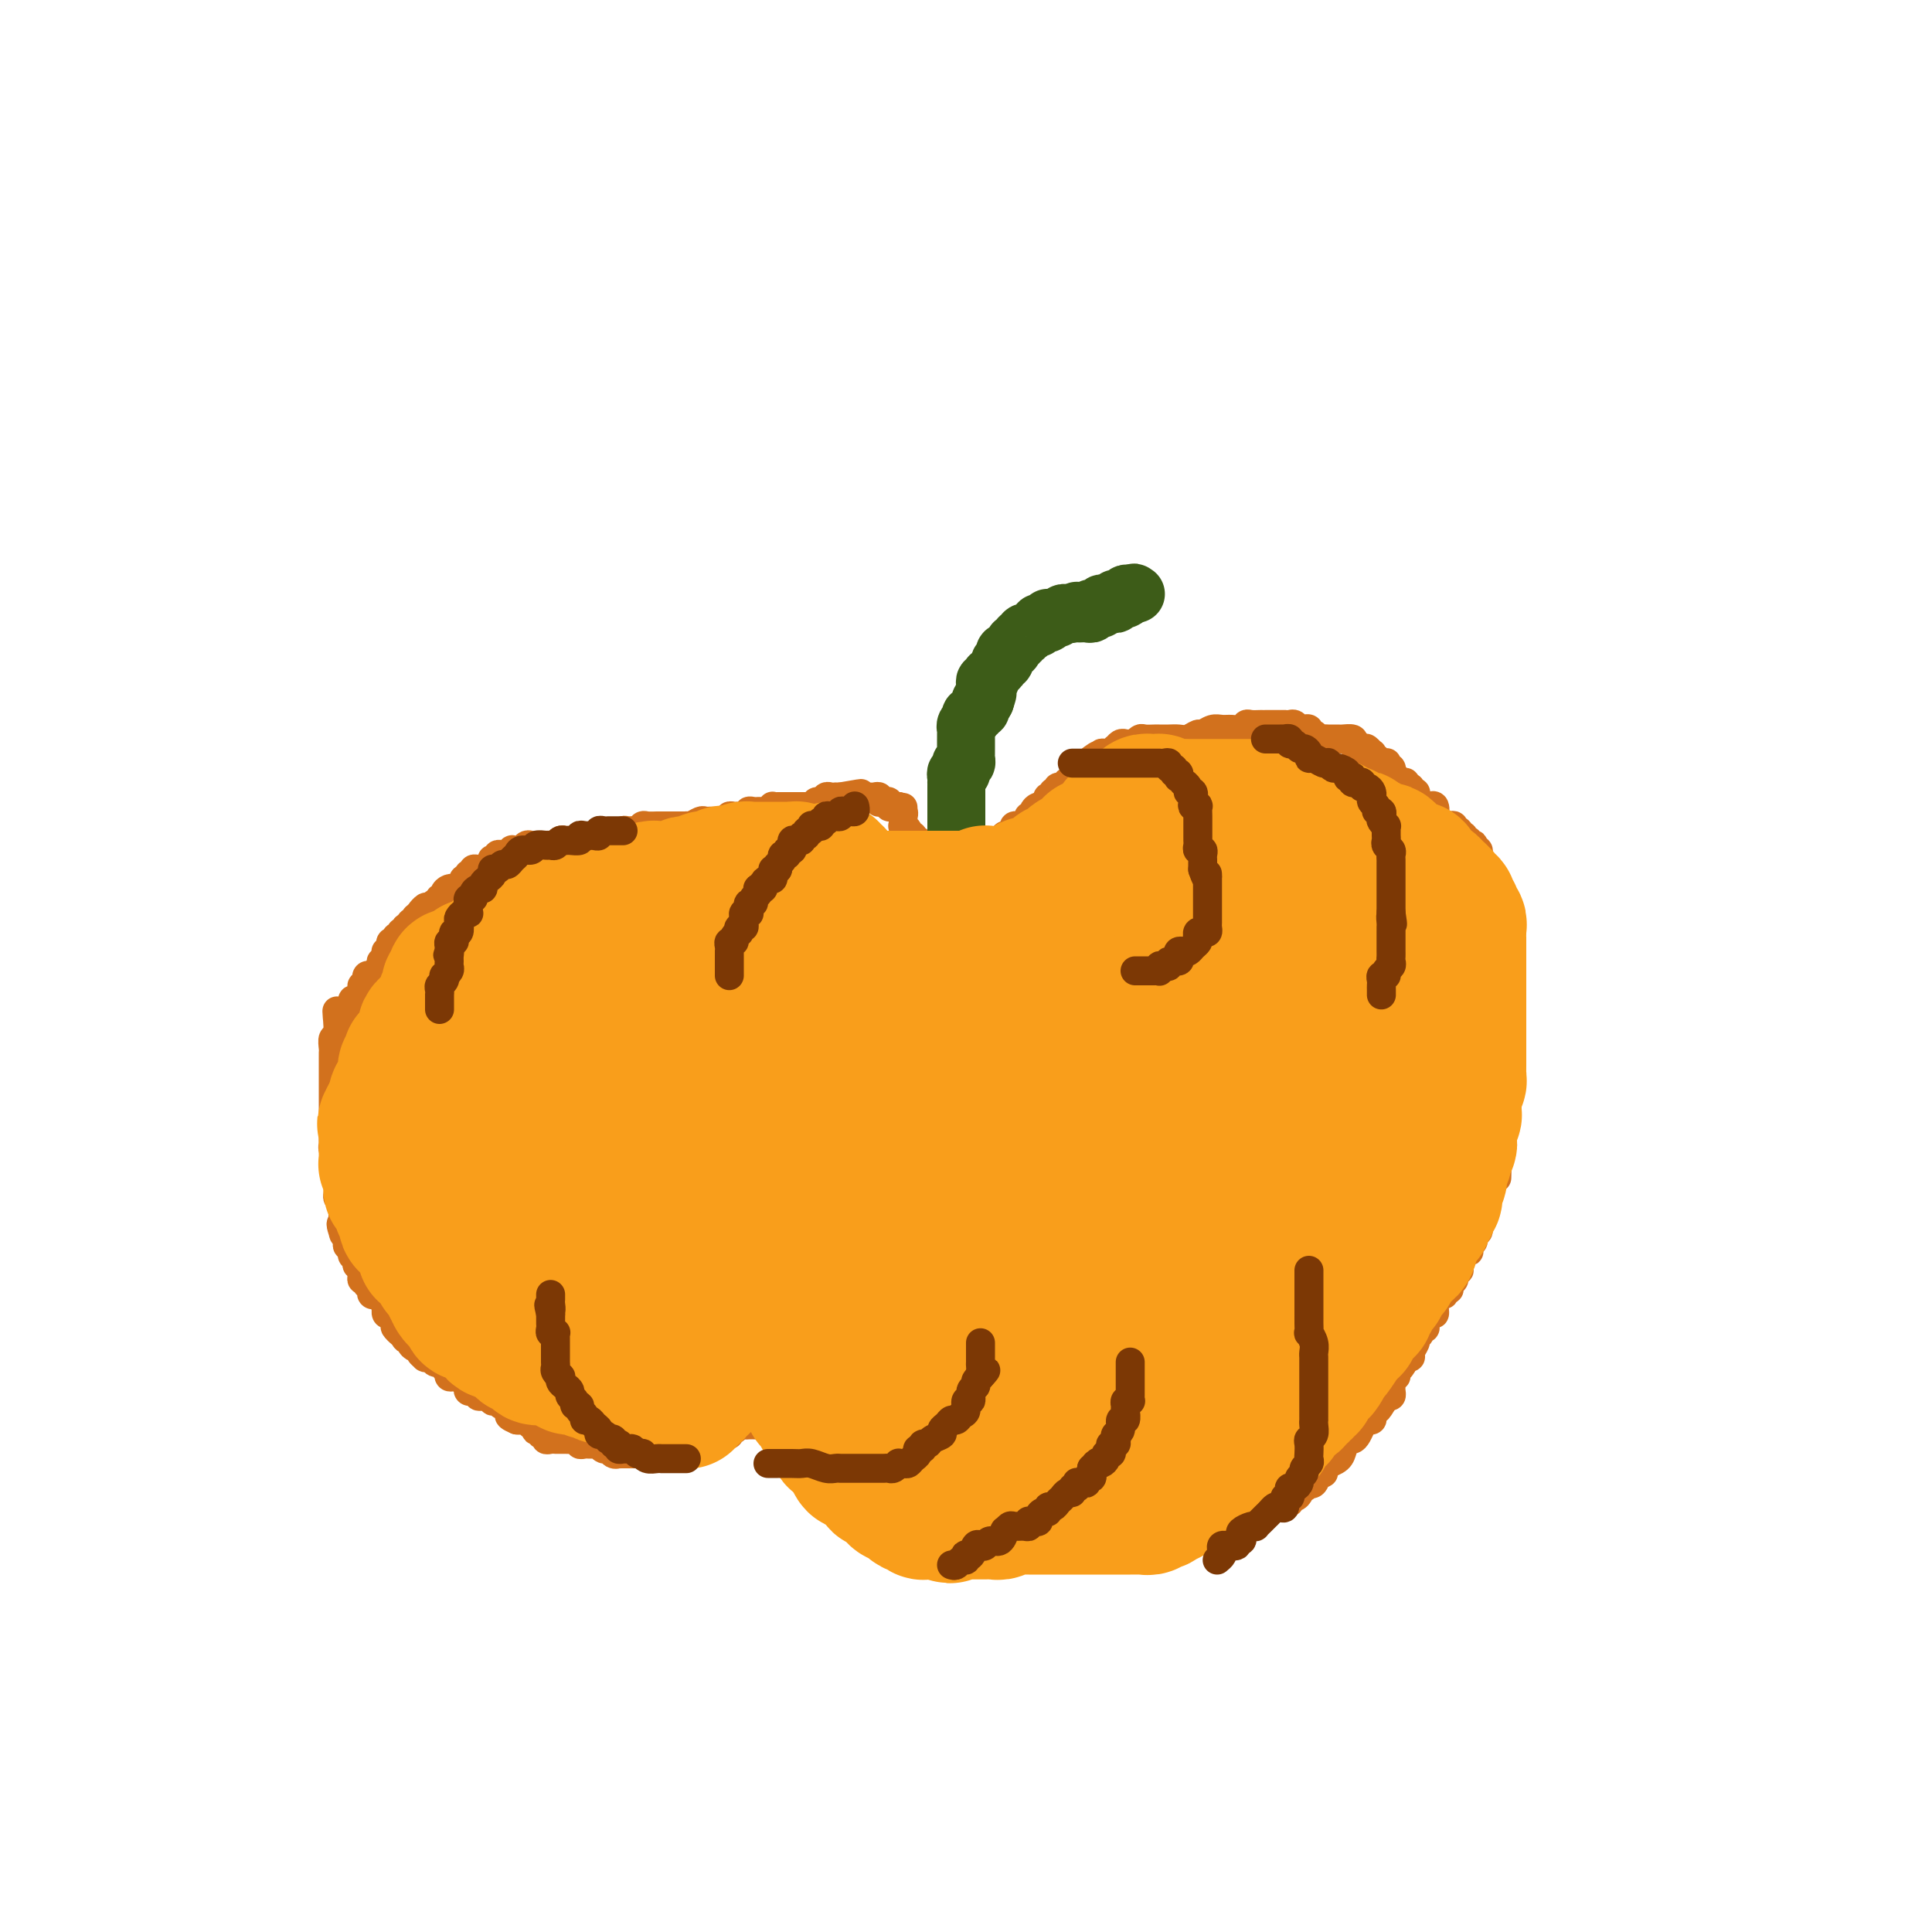 <svg viewBox='0 0 400 400' version='1.1' xmlns='http://www.w3.org/2000/svg' xmlns:xlink='http://www.w3.org/1999/xlink'><g fill='none' stroke='#D2711D' stroke-width='6' stroke-linecap='round' stroke-linejoin='round'><path d='M157,295c-0.303,-0.001 -0.606,-0.001 -1,0c-0.394,0.001 -0.879,0.004 -1,0c-0.121,-0.004 0.122,-0.015 0,0c-0.122,0.015 -0.607,0.056 -1,0c-0.393,-0.056 -0.693,-0.207 -1,0c-0.307,0.207 -0.621,0.773 -1,1c-0.379,0.227 -0.822,0.113 -1,0c-0.178,-0.113 -0.089,-0.227 0,0c0.089,0.227 0.179,0.793 0,1c-0.179,0.207 -0.626,0.054 -1,0c-0.374,-0.054 -0.675,-0.011 -1,0c-0.325,0.011 -0.675,-0.011 -1,0c-0.325,0.011 -0.626,0.056 -1,0c-0.374,-0.056 -0.821,-0.211 -1,0c-0.179,0.211 -0.089,0.789 0,1c0.089,0.211 0.179,0.057 0,0c-0.179,-0.057 -0.625,-0.015 -1,0c-0.375,0.015 -0.679,0.004 -1,0c-0.321,-0.004 -0.661,-0.002 -1,0'/><path d='M143,298c-2.106,0.460 -0.371,0.109 0,0c0.371,-0.109 -0.623,0.022 -1,0c-0.377,-0.022 -0.139,-0.198 0,0c0.139,0.198 0.178,0.771 0,1c-0.178,0.229 -0.572,0.114 -1,0c-0.428,-0.114 -0.889,-0.226 -1,0c-0.111,0.226 0.129,0.792 0,1c-0.129,0.208 -0.626,0.060 -1,0c-0.374,-0.060 -0.625,-0.030 -1,0c-0.375,0.030 -0.874,0.061 -1,0c-0.126,-0.061 0.120,-0.212 0,0c-0.120,0.212 -0.606,0.789 -1,1c-0.394,0.211 -0.697,0.057 -1,0c-0.303,-0.057 -0.606,-0.015 -1,0c-0.394,0.015 -0.879,0.004 -1,0c-0.121,-0.004 0.123,-0.001 0,0c-0.123,0.001 -0.611,0.000 -1,0c-0.389,-0.000 -0.678,-0.000 -1,0c-0.322,0.000 -0.678,0.001 -1,0c-0.322,-0.001 -0.611,-0.004 -1,0c-0.389,0.004 -0.877,0.016 -1,0c-0.123,-0.016 0.121,-0.061 0,0c-0.121,0.061 -0.606,0.227 -1,0c-0.394,-0.227 -0.697,-0.845 -1,-1c-0.303,-0.155 -0.606,0.155 -1,0c-0.394,-0.155 -0.879,-0.774 -1,-1c-0.121,-0.226 0.121,-0.060 0,0c-0.121,0.060 -0.606,0.012 -1,0c-0.394,-0.012 -0.696,0.011 -1,0c-0.304,-0.011 -0.610,-0.055 -1,0c-0.390,0.055 -0.864,0.211 -1,0c-0.136,-0.211 0.065,-0.789 0,-1c-0.065,-0.211 -0.396,-0.057 -1,0c-0.604,0.057 -1.482,0.015 -2,0c-0.518,-0.015 -0.677,-0.004 -1,0c-0.323,0.004 -0.808,0.002 -1,0c-0.192,-0.002 -0.089,-0.005 0,0c0.089,0.005 0.163,0.016 0,0c-0.163,-0.016 -0.565,-0.061 -1,0c-0.435,0.061 -0.905,0.226 -1,0c-0.095,-0.226 0.185,-0.844 0,-1c-0.185,-0.156 -0.833,0.150 -1,0c-0.167,-0.150 0.149,-0.757 0,-1c-0.149,-0.243 -0.761,-0.121 -1,0c-0.239,0.121 -0.106,0.243 0,0c0.106,-0.243 0.183,-0.850 0,-1c-0.183,-0.150 -0.626,0.156 -1,0c-0.374,-0.156 -0.678,-0.773 -1,-1c-0.322,-0.227 -0.664,-0.065 -1,0c-0.336,0.065 -0.668,0.032 -1,0'/><path d='M107,294c-3.189,-1.327 -0.661,-1.144 0,-1c0.661,0.144 -0.543,0.250 -1,0c-0.457,-0.250 -0.165,-0.855 0,-1c0.165,-0.145 0.203,0.172 0,0c-0.203,-0.172 -0.647,-0.831 -1,-1c-0.353,-0.169 -0.616,0.152 -1,0c-0.384,-0.152 -0.891,-0.776 -1,-1c-0.109,-0.224 0.178,-0.046 0,0c-0.178,0.046 -0.822,-0.039 -1,0c-0.178,0.039 0.111,0.203 0,0c-0.111,-0.203 -0.621,-0.773 -1,-1c-0.379,-0.227 -0.627,-0.113 -1,0c-0.373,0.113 -0.871,0.224 -1,0c-0.129,-0.224 0.110,-0.782 0,-1c-0.110,-0.218 -0.569,-0.096 -1,0c-0.431,0.096 -0.832,0.166 -1,0c-0.168,-0.166 -0.101,-0.566 0,-1c0.101,-0.434 0.238,-0.901 0,-1c-0.238,-0.099 -0.851,0.169 -1,0c-0.149,-0.169 0.167,-0.776 0,-1c-0.167,-0.224 -0.815,-0.064 -1,0c-0.185,0.064 0.095,0.032 0,0c-0.095,-0.032 -0.565,-0.064 -1,0c-0.435,0.064 -0.834,0.224 -1,0c-0.166,-0.224 -0.100,-0.831 0,-1c0.100,-0.169 0.234,0.099 0,0c-0.234,-0.099 -0.836,-0.566 -1,-1c-0.164,-0.434 0.110,-0.834 0,-1c-0.110,-0.166 -0.603,-0.096 -1,0c-0.397,0.096 -0.699,0.219 -1,0c-0.301,-0.219 -0.602,-0.781 -1,-1c-0.398,-0.219 -0.894,-0.096 -1,0c-0.106,0.096 0.178,0.167 0,0c-0.178,-0.167 -0.817,-0.570 -1,-1c-0.183,-0.430 0.091,-0.886 0,-1c-0.091,-0.114 -0.546,0.114 -1,0c-0.454,-0.114 -0.906,-0.570 -1,-1c-0.094,-0.430 0.171,-0.833 0,-1c-0.171,-0.167 -0.778,-0.096 -1,0c-0.222,0.096 -0.060,0.218 0,0c0.060,-0.218 0.017,-0.777 0,-1c-0.017,-0.223 -0.009,-0.112 0,0'/><path d='M84,276c-3.780,-2.737 -1.730,-0.579 -1,0c0.730,0.579 0.140,-0.419 0,-1c-0.140,-0.581 0.169,-0.743 0,-1c-0.169,-0.257 -0.816,-0.609 -1,-1c-0.184,-0.391 0.094,-0.822 0,-1c-0.094,-0.178 -0.561,-0.103 -1,0c-0.439,0.103 -0.848,0.234 -1,0c-0.152,-0.234 -0.045,-0.832 0,-1c0.045,-0.168 0.027,0.095 0,0c-0.027,-0.095 -0.063,-0.547 0,-1c0.063,-0.453 0.223,-0.905 0,-1c-0.223,-0.095 -0.831,0.168 -1,0c-0.169,-0.168 0.099,-0.767 0,-1c-0.099,-0.233 -0.567,-0.100 -1,0c-0.433,0.100 -0.833,0.166 -1,0c-0.167,-0.166 -0.101,-0.566 0,-1c0.101,-0.434 0.237,-0.904 0,-1c-0.237,-0.096 -0.848,0.181 -1,0c-0.152,-0.181 0.156,-0.819 0,-1c-0.156,-0.181 -0.774,0.096 -1,0c-0.226,-0.096 -0.060,-0.566 0,-1c0.060,-0.434 0.012,-0.834 0,-1c-0.012,-0.166 0.011,-0.100 0,0c-0.011,0.100 -0.054,0.233 0,0c0.054,-0.233 0.207,-0.832 0,-1c-0.207,-0.168 -0.773,0.094 -1,0c-0.227,-0.094 -0.114,-0.546 0,-1c0.114,-0.454 0.228,-0.910 0,-1c-0.228,-0.090 -0.797,0.187 -1,0c-0.203,-0.187 -0.040,-0.838 0,-1c0.040,-0.162 -0.042,0.164 0,0c0.042,-0.164 0.207,-0.817 0,-1c-0.207,-0.183 -0.788,0.106 -1,0c-0.212,-0.106 -0.057,-0.605 0,-1c0.057,-0.395 0.016,-0.684 0,-1c-0.016,-0.316 -0.008,-0.658 0,-1'/><path d='M72,255c-2.083,-3.266 -1.290,-0.931 -1,0c0.290,0.931 0.078,0.457 0,0c-0.078,-0.457 -0.021,-0.896 0,-1c0.021,-0.104 0.006,0.126 0,0c-0.006,-0.126 -0.001,-0.607 0,-1c0.001,-0.393 0.000,-0.696 0,-1c-0.000,-0.304 0.001,-0.607 0,-1c-0.001,-0.393 -0.004,-0.875 0,-1c0.004,-0.125 0.015,0.107 0,0c-0.015,-0.107 -0.057,-0.555 0,-1c0.057,-0.445 0.211,-0.889 0,-1c-0.211,-0.111 -0.789,0.111 -1,0c-0.211,-0.111 -0.057,-0.554 0,-1c0.057,-0.446 0.015,-0.893 0,-1c-0.015,-0.107 -0.004,0.126 0,0c0.004,-0.126 0.001,-0.612 0,-1c-0.001,-0.388 -0.001,-0.676 0,-1c0.001,-0.324 0.001,-0.682 0,-1c-0.001,-0.318 -0.004,-0.596 0,-1c0.004,-0.404 0.015,-0.935 0,-1c-0.015,-0.065 -0.057,0.337 0,0c0.057,-0.337 0.211,-1.414 0,-2c-0.211,-0.586 -0.789,-0.682 -1,-1c-0.211,-0.318 -0.057,-0.858 0,-1c0.057,-0.142 0.015,0.116 0,0c-0.015,-0.116 -0.004,-0.605 0,-1c0.004,-0.395 0.001,-0.697 0,-1c-0.001,-0.303 -0.000,-0.606 0,-1c0.000,-0.394 0.000,-0.879 0,-1c-0.000,-0.121 -0.000,0.123 0,0c0.000,-0.123 0.000,-0.611 0,-1c-0.000,-0.389 -0.000,-0.678 0,-1c0.000,-0.322 0.000,-0.678 0,-1c-0.000,-0.322 -0.000,-0.611 0,-1c0.000,-0.389 0.000,-0.877 0,-1c-0.000,-0.123 -0.000,0.121 0,0c0.000,-0.121 0.000,-0.606 0,-1c-0.000,-0.394 -0.000,-0.697 0,-1c0.000,-0.303 0.000,-0.606 0,-1c-0.000,-0.394 -0.000,-0.879 0,-1c0.000,-0.121 0.000,0.123 0,0c-0.000,-0.123 -0.000,-0.611 0,-1c0.000,-0.389 0.000,-0.678 0,-1c-0.000,-0.322 -0.000,-0.678 0,-1c0.000,-0.322 0.000,-0.610 0,-1c-0.000,-0.390 -0.001,-0.883 0,-1c0.001,-0.117 0.004,0.141 0,0c-0.004,-0.141 -0.015,-0.682 0,-1c0.015,-0.318 0.057,-0.414 0,-1c-0.057,-0.586 -0.211,-1.662 0,-2c0.211,-0.338 0.788,0.063 1,0c0.212,-0.063 0.061,-0.589 0,-1c-0.061,-0.411 -0.030,-0.705 0,-1'/><path d='M70,213c-0.370,-6.740 -0.295,-2.589 0,-1c0.295,1.589 0.810,0.618 1,0c0.190,-0.618 0.055,-0.883 0,-1c-0.055,-0.117 -0.030,-0.087 0,0c0.030,0.087 0.065,0.231 0,0c-0.065,-0.231 -0.228,-0.836 0,-1c0.228,-0.164 0.849,0.115 1,0c0.151,-0.115 -0.166,-0.623 0,-1c0.166,-0.377 0.815,-0.622 1,-1c0.185,-0.378 -0.094,-0.889 0,-1c0.094,-0.111 0.560,0.176 1,0c0.440,-0.176 0.854,-0.817 1,-1c0.146,-0.183 0.025,0.092 0,0c-0.025,-0.092 0.045,-0.550 0,-1c-0.045,-0.450 -0.206,-0.891 0,-1c0.206,-0.109 0.777,0.116 1,0c0.223,-0.116 0.097,-0.571 0,-1c-0.097,-0.429 -0.166,-0.832 0,-1c0.166,-0.168 0.567,-0.100 1,0c0.433,0.100 0.900,0.233 1,0c0.100,-0.233 -0.166,-0.832 0,-1c0.166,-0.168 0.762,0.096 1,0c0.238,-0.096 0.116,-0.551 0,-1c-0.116,-0.449 -0.227,-0.891 0,-1c0.227,-0.109 0.792,0.114 1,0c0.208,-0.114 0.059,-0.566 0,-1c-0.059,-0.434 -0.030,-0.851 0,-1c0.030,-0.149 0.059,-0.030 0,0c-0.059,0.030 -0.208,-0.029 0,0c0.208,0.029 0.773,0.147 1,0c0.227,-0.147 0.118,-0.560 0,-1c-0.118,-0.440 -0.243,-0.906 0,-1c0.243,-0.094 0.853,0.185 1,0c0.147,-0.185 -0.171,-0.833 0,-1c0.171,-0.167 0.829,0.147 1,0c0.171,-0.147 -0.146,-0.756 0,-1c0.146,-0.244 0.756,-0.122 1,0c0.244,0.122 0.122,0.244 0,0c-0.122,-0.244 -0.244,-0.854 0,-1c0.244,-0.146 0.853,0.171 1,0c0.147,-0.171 -0.167,-0.829 0,-1c0.167,-0.171 0.814,0.146 1,0c0.186,-0.146 -0.090,-0.756 0,-1c0.090,-0.244 0.545,-0.122 1,0'/><path d='M87,190c2.569,-3.786 0.491,-1.751 0,-1c-0.491,0.751 0.603,0.216 1,0c0.397,-0.216 0.095,-0.115 0,0c-0.095,0.115 0.017,0.242 0,0c-0.017,-0.242 -0.163,-0.853 0,-1c0.163,-0.147 0.636,0.172 1,0c0.364,-0.172 0.619,-0.833 1,-1c0.381,-0.167 0.889,0.162 1,0c0.111,-0.162 -0.176,-0.814 0,-1c0.176,-0.186 0.816,0.094 1,0c0.184,-0.094 -0.086,-0.564 0,-1c0.086,-0.436 0.530,-0.839 1,-1c0.470,-0.161 0.967,-0.081 1,0c0.033,0.081 -0.399,0.161 0,0c0.399,-0.161 1.627,-0.564 2,-1c0.373,-0.436 -0.111,-0.905 0,-1c0.111,-0.095 0.817,0.185 1,0c0.183,-0.185 -0.158,-0.834 0,-1c0.158,-0.166 0.816,0.153 1,0c0.184,-0.153 -0.105,-0.776 0,-1c0.105,-0.224 0.603,-0.050 1,0c0.397,0.050 0.694,-0.025 1,0c0.306,0.025 0.622,0.151 1,0c0.378,-0.151 0.818,-0.580 1,-1c0.182,-0.420 0.104,-0.831 0,-1c-0.104,-0.169 -0.235,-0.097 0,0c0.235,0.097 0.838,0.218 1,0c0.162,-0.218 -0.115,-0.776 0,-1c0.115,-0.224 0.622,-0.113 1,0c0.378,0.113 0.626,0.227 1,0c0.374,-0.227 0.874,-0.797 1,-1c0.126,-0.203 -0.121,-0.040 0,0c0.121,0.040 0.610,-0.042 1,0c0.390,0.042 0.682,0.207 1,0c0.318,-0.207 0.663,-0.788 1,-1c0.337,-0.212 0.668,-0.057 1,0c0.332,0.057 0.666,0.016 1,0c0.334,-0.016 0.667,-0.008 1,0c0.333,0.008 0.667,0.016 1,0c0.333,-0.016 0.667,-0.057 1,0c0.333,0.057 0.666,0.211 1,0c0.334,-0.211 0.668,-0.789 1,-1c0.332,-0.211 0.663,-0.057 1,0c0.337,0.057 0.682,0.015 1,0c0.318,-0.015 0.610,-0.004 1,0c0.390,0.004 0.878,0.001 1,0c0.122,-0.001 -0.121,-0.000 0,0c0.121,0.000 0.607,0.000 1,0c0.393,-0.000 0.693,-0.000 1,0c0.307,0.000 0.621,0.000 1,0c0.379,-0.000 0.823,-0.000 1,0c0.177,0.000 0.089,0.000 0,0'/><path d='M124,174c3.024,-0.249 1.585,0.130 1,0c-0.585,-0.130 -0.315,-0.767 0,-1c0.315,-0.233 0.677,-0.061 1,0c0.323,0.061 0.608,0.013 1,0c0.392,-0.013 0.893,0.011 1,0c0.107,-0.011 -0.178,-0.056 0,0c0.178,0.056 0.821,0.212 1,0c0.179,-0.212 -0.107,-0.793 0,-1c0.107,-0.207 0.605,-0.041 1,0c0.395,0.041 0.687,-0.041 1,0c0.313,0.041 0.646,0.207 1,0c0.354,-0.207 0.729,-0.788 1,-1c0.271,-0.212 0.438,-0.057 1,0c0.562,0.057 1.517,0.015 2,0c0.483,-0.015 0.493,-0.004 1,0c0.507,0.004 1.511,0.002 2,0c0.489,-0.002 0.463,-0.004 1,0c0.537,0.004 1.635,0.015 2,0c0.365,-0.015 -0.005,-0.057 0,0c0.005,0.057 0.383,0.211 1,0c0.617,-0.211 1.474,-0.789 2,-1c0.526,-0.211 0.723,-0.056 1,0c0.277,0.056 0.634,0.011 1,0c0.366,-0.011 0.743,0.011 1,0c0.257,-0.011 0.396,-0.056 1,0c0.604,0.056 1.672,0.212 2,0c0.328,-0.212 -0.085,-0.793 0,-1c0.085,-0.207 0.667,-0.041 1,0c0.333,0.041 0.418,-0.041 1,0c0.582,0.041 1.662,0.207 2,0c0.338,-0.207 -0.064,-0.788 0,-1c0.064,-0.212 0.595,-0.056 1,0c0.405,0.056 0.683,0.011 1,0c0.317,-0.011 0.673,0.011 1,0c0.327,-0.011 0.627,-0.056 1,0c0.373,0.056 0.821,0.211 1,0c0.179,-0.211 0.089,-0.789 0,-1c-0.089,-0.211 -0.178,-0.057 0,0c0.178,0.057 0.621,0.015 1,0c0.379,-0.015 0.693,-0.004 1,0c0.307,0.004 0.607,0.001 1,0c0.393,-0.001 0.878,-0.000 1,0c0.122,0.000 -0.121,0.000 0,0c0.121,-0.000 0.606,-0.000 1,0c0.394,0.000 0.698,0.001 1,0c0.302,-0.001 0.602,-0.004 1,0c0.398,0.004 0.894,0.016 1,0c0.106,-0.016 -0.179,-0.061 0,0c0.179,0.061 0.821,0.226 1,0c0.179,-0.226 -0.106,-0.845 0,-1c0.106,-0.155 0.602,0.155 1,0c0.398,-0.155 0.698,-0.773 1,-1c0.302,-0.227 0.607,-0.061 1,0c0.393,0.061 0.875,0.016 1,0c0.125,-0.016 -0.107,-0.005 0,0c0.107,0.005 0.554,0.002 1,0'/><path d='M174,165c7.918,-1.392 2.713,-0.373 1,0c-1.713,0.373 0.066,0.100 1,0c0.934,-0.100 1.024,-0.027 1,0c-0.024,0.027 -0.161,0.007 0,0c0.161,-0.007 0.621,-0.003 1,0c0.379,0.003 0.676,0.005 1,0c0.324,-0.005 0.675,-0.015 1,0c0.325,0.015 0.626,0.057 1,0c0.374,-0.057 0.822,-0.212 1,0c0.178,0.212 0.085,0.793 0,1c-0.085,0.207 -0.163,0.041 0,0c0.163,-0.041 0.569,0.041 1,0c0.431,-0.041 0.889,-0.207 1,0c0.111,0.207 -0.124,0.786 0,1c0.124,0.214 0.607,0.061 1,0c0.393,-0.061 0.697,-0.031 1,0'/><path d='M186,167c1.867,0.311 0.533,0.089 0,0c-0.533,-0.089 -0.267,-0.044 0,0'/><path d='M186,167c0.226,0.177 0.792,0.621 1,1c0.208,0.379 0.060,0.693 0,1c-0.060,0.307 -0.031,0.608 0,1c0.031,0.392 0.065,0.874 0,1c-0.065,0.126 -0.229,-0.106 0,0c0.229,0.106 0.850,0.549 1,1c0.150,0.451 -0.170,0.909 0,1c0.170,0.091 0.829,-0.186 1,0c0.171,0.186 -0.147,0.833 0,1c0.147,0.167 0.757,-0.148 1,0c0.243,0.148 0.117,0.758 0,1c-0.117,0.242 -0.225,0.117 0,0c0.225,-0.117 0.782,-0.227 1,0c0.218,0.227 0.097,0.792 0,1c-0.097,0.208 -0.171,0.059 0,0c0.171,-0.059 0.585,-0.030 1,0'/><path d='M192,176c0.879,1.618 0.078,1.165 0,1c-0.078,-0.165 0.567,-0.040 1,0c0.433,0.040 0.655,-0.004 1,0c0.345,0.004 0.813,0.057 1,0c0.187,-0.057 0.091,-0.226 0,0c-0.091,0.226 -0.179,0.845 0,1c0.179,0.155 0.625,-0.155 1,0c0.375,0.155 0.678,0.773 1,1c0.322,0.227 0.664,0.061 1,0c0.336,-0.061 0.668,-0.017 1,0c0.332,0.017 0.666,0.009 1,0'/><path d='M200,179c1.190,0.529 0.165,0.353 0,0c-0.165,-0.353 0.530,-0.883 1,-1c0.470,-0.117 0.715,0.180 1,0c0.285,-0.180 0.612,-0.837 1,-1c0.388,-0.163 0.839,0.167 1,0c0.161,-0.167 0.032,-0.830 0,-1c-0.032,-0.170 0.034,0.152 0,0c-0.034,-0.152 -0.168,-0.777 0,-1c0.168,-0.223 0.637,-0.045 1,0c0.363,0.045 0.618,-0.045 1,0c0.382,0.045 0.890,0.223 1,0c0.110,-0.223 -0.177,-0.847 0,-1c0.177,-0.153 0.817,0.165 1,0c0.183,-0.165 -0.091,-0.815 0,-1c0.091,-0.185 0.545,0.094 1,0c0.455,-0.094 0.909,-0.561 1,-1c0.091,-0.439 -0.182,-0.848 0,-1c0.182,-0.152 0.819,-0.045 1,0c0.181,0.045 -0.095,0.027 0,0c0.095,-0.027 0.560,-0.064 1,0c0.440,0.064 0.854,0.228 1,0c0.146,-0.228 0.024,-0.848 0,-1c-0.024,-0.152 0.049,0.166 0,0c-0.049,-0.166 -0.219,-0.815 0,-1c0.219,-0.185 0.828,0.094 1,0c0.172,-0.094 -0.094,-0.560 0,-1c0.094,-0.440 0.547,-0.853 1,-1c0.453,-0.147 0.905,-0.029 1,0c0.095,0.029 -0.167,-0.029 0,0c0.167,0.029 0.762,0.147 1,0c0.238,-0.147 0.120,-0.560 0,-1c-0.120,-0.440 -0.243,-0.906 0,-1c0.243,-0.094 0.852,0.186 1,0c0.148,-0.186 -0.167,-0.838 0,-1c0.167,-0.162 0.814,0.167 1,0c0.186,-0.167 -0.090,-0.829 0,-1c0.090,-0.171 0.545,0.148 1,0c0.455,-0.148 0.909,-0.761 1,-1c0.091,-0.239 -0.182,-0.102 0,0c0.182,0.102 0.819,0.168 1,0c0.181,-0.168 -0.092,-0.570 0,-1c0.092,-0.430 0.551,-0.888 1,-1c0.449,-0.112 0.890,0.124 1,0c0.110,-0.124 -0.111,-0.607 0,-1c0.111,-0.393 0.556,-0.697 1,-1'/><path d='M225,158c4.112,-3.244 1.890,-0.854 1,0c-0.890,0.854 -0.450,0.173 0,0c0.450,-0.173 0.908,0.164 1,0c0.092,-0.164 -0.183,-0.829 0,-1c0.183,-0.171 0.823,0.151 1,0c0.177,-0.151 -0.110,-0.777 0,-1c0.110,-0.223 0.617,-0.045 1,0c0.383,0.045 0.641,-0.044 1,0c0.359,0.044 0.817,0.222 1,0c0.183,-0.222 0.090,-0.844 0,-1c-0.090,-0.156 -0.178,0.154 0,0c0.178,-0.154 0.621,-0.772 1,-1c0.379,-0.228 0.693,-0.065 1,0c0.307,0.065 0.606,0.031 1,0c0.394,-0.031 0.883,-0.061 1,0c0.117,0.061 -0.138,0.212 0,0c0.138,-0.212 0.670,-0.789 1,-1c0.330,-0.211 0.459,-0.057 1,0c0.541,0.057 1.496,0.016 2,0c0.504,-0.016 0.559,-0.008 1,0c0.441,0.008 1.269,0.017 2,0c0.731,-0.017 1.365,-0.061 2,0c0.635,0.061 1.272,0.227 2,0c0.728,-0.227 1.546,-0.846 2,-1c0.454,-0.154 0.545,0.156 1,0c0.455,-0.156 1.274,-0.778 2,-1c0.726,-0.222 1.359,-0.046 2,0c0.641,0.046 1.288,-0.040 2,0c0.712,0.040 1.487,0.207 2,0c0.513,-0.207 0.764,-0.788 1,-1c0.236,-0.212 0.459,-0.057 1,0c0.541,0.057 1.402,0.015 2,0c0.598,-0.015 0.933,-0.004 1,0c0.067,0.004 -0.136,0.001 0,0c0.136,-0.001 0.610,-0.000 1,0c0.390,0.000 0.696,0.000 1,0c0.304,-0.000 0.606,-0.001 1,0c0.394,0.001 0.879,0.004 1,0c0.121,-0.004 -0.123,-0.015 0,0c0.123,0.015 0.611,0.055 1,0c0.389,-0.055 0.678,-0.207 1,0c0.322,0.207 0.678,0.772 1,1c0.322,0.228 0.611,0.117 1,0c0.389,-0.117 0.878,-0.242 1,0c0.122,0.242 -0.123,0.849 0,1c0.123,0.151 0.614,-0.156 1,0c0.386,0.156 0.665,0.774 1,1c0.335,0.226 0.724,0.060 1,0c0.276,-0.060 0.439,-0.013 1,0c0.561,0.013 1.522,-0.007 2,0c0.478,0.007 0.475,0.040 1,0c0.525,-0.040 1.579,-0.154 2,0c0.421,0.154 0.211,0.577 0,1'/><path d='M280,154c3.117,0.841 1.410,0.942 1,1c-0.410,0.058 0.478,0.072 1,0c0.522,-0.072 0.680,-0.231 1,0c0.320,0.231 0.803,0.850 1,1c0.197,0.150 0.108,-0.170 0,0c-0.108,0.170 -0.236,0.830 0,1c0.236,0.170 0.834,-0.152 1,0c0.166,0.152 -0.100,0.777 0,1c0.100,0.223 0.567,0.045 1,0c0.433,-0.045 0.834,0.045 1,0c0.166,-0.045 0.097,-0.223 0,0c-0.097,0.223 -0.223,0.849 0,1c0.223,0.151 0.795,-0.171 1,0c0.205,0.171 0.044,0.834 0,1c-0.044,0.166 0.031,-0.167 0,0c-0.031,0.167 -0.167,0.833 0,1c0.167,0.167 0.637,-0.167 1,0c0.363,0.167 0.618,0.833 1,1c0.382,0.167 0.891,-0.166 1,0c0.109,0.166 -0.181,0.832 0,1c0.181,0.168 0.832,-0.161 1,0c0.168,0.161 -0.147,0.813 0,1c0.147,0.187 0.757,-0.090 1,0c0.243,0.090 0.121,0.546 0,1c-0.121,0.454 -0.240,0.907 0,1c0.240,0.093 0.839,-0.173 1,0c0.161,0.173 -0.114,0.786 0,1c0.114,0.214 0.618,0.028 1,0c0.382,-0.028 0.641,0.100 1,0c0.359,-0.100 0.817,-0.430 1,0c0.183,0.430 0.090,1.618 0,2c-0.090,0.382 -0.178,-0.042 0,0c0.178,0.042 0.621,0.551 1,1c0.379,0.449 0.694,0.837 1,1c0.306,0.163 0.603,0.100 1,0c0.397,-0.100 0.895,-0.238 1,0c0.105,0.238 -0.183,0.852 0,1c0.183,0.148 0.838,-0.172 1,0c0.162,0.172 -0.168,0.834 0,1c0.168,0.166 0.833,-0.166 1,0c0.167,0.166 -0.165,0.828 0,1c0.165,0.172 0.828,-0.146 1,0c0.172,0.146 -0.146,0.756 0,1c0.146,0.244 0.757,0.121 1,0c0.243,-0.121 0.118,-0.240 0,0c-0.118,0.240 -0.229,0.839 0,1c0.229,0.161 0.797,-0.115 1,0c0.203,0.115 0.041,0.623 0,1c-0.041,0.377 0.041,0.623 0,1c-0.041,0.377 -0.203,0.885 0,1c0.203,0.115 0.772,-0.162 1,0c0.228,0.162 0.114,0.764 0,1c-0.114,0.236 -0.227,0.105 0,0c0.227,-0.105 0.793,-0.183 1,0c0.207,0.183 0.056,0.626 0,1c-0.056,0.374 -0.015,0.678 0,1c0.015,0.322 0.004,0.664 0,1c-0.004,0.336 -0.002,0.668 0,1'/><path d='M308,184c0.536,1.250 0.876,0.377 1,0c0.124,-0.377 0.033,-0.256 0,0c-0.033,0.256 -0.009,0.647 0,1c0.009,0.353 0.003,0.668 0,1c-0.003,0.332 -0.002,0.681 0,1c0.002,0.319 0.004,0.607 0,1c-0.004,0.393 -0.015,0.892 0,1c0.015,0.108 0.057,-0.173 0,0c-0.057,0.173 -0.211,0.802 0,1c0.211,0.198 0.788,-0.035 1,0c0.212,0.035 0.061,0.338 0,1c-0.061,0.662 -0.030,1.683 0,2c0.030,0.317 0.061,-0.071 0,0c-0.061,0.071 -0.212,0.600 0,1c0.212,0.400 0.789,0.670 1,1c0.211,0.330 0.057,0.718 0,1c-0.057,0.282 -0.015,0.456 0,1c0.015,0.544 0.004,1.458 0,2c-0.004,0.542 -0.001,0.713 0,1c0.001,0.287 0.000,0.689 0,1c-0.000,0.311 -0.000,0.531 0,1c0.000,0.469 0.000,1.185 0,2c-0.000,0.815 -0.000,1.727 0,2c0.000,0.273 0.000,-0.095 0,0c-0.000,0.095 -0.000,0.652 0,1c0.000,0.348 0.000,0.489 0,1c-0.000,0.511 -0.000,1.394 0,2c0.000,0.606 0.000,0.936 0,1c-0.000,0.064 -0.000,-0.136 0,0c0.000,0.136 0.000,0.610 0,1c-0.000,0.390 -0.000,0.696 0,1c0.000,0.304 0.000,0.606 0,1c-0.000,0.394 -0.000,0.879 0,1c0.000,0.121 0.000,-0.121 0,0c-0.000,0.121 0.000,0.606 0,1c-0.000,0.394 -0.000,0.697 0,1c0.000,0.303 0.000,0.606 0,1c-0.000,0.394 -0.000,0.879 0,1c0.000,0.121 0.000,-0.122 0,0c-0.000,0.122 -0.000,0.609 0,1c0.000,0.391 0.000,0.686 0,1c-0.000,0.314 -0.000,0.646 0,1c0.000,0.354 0.000,0.729 0,1c-0.000,0.271 -0.000,0.439 0,1c0.000,0.561 0.000,1.516 0,2c-0.000,0.484 -0.000,0.498 0,1c0.000,0.502 0.000,1.493 0,2c-0.000,0.507 -0.000,0.532 0,1c0.000,0.468 0.000,1.381 0,2c-0.000,0.619 -0.000,0.944 0,1c0.000,0.056 0.001,-0.158 0,0c-0.001,0.158 -0.004,0.686 0,1c0.004,0.314 0.015,0.413 0,1c-0.015,0.587 -0.057,1.663 0,2c0.057,0.337 0.211,-0.064 0,0c-0.211,0.064 -0.788,0.594 -1,1c-0.212,0.406 -0.061,0.687 0,1c0.061,0.313 0.030,0.656 0,1'/><path d='M310,240c-0.172,7.058 -0.103,2.703 0,1c0.103,-1.703 0.238,-0.754 0,0c-0.238,0.754 -0.851,1.314 -1,2c-0.149,0.686 0.167,1.497 0,2c-0.167,0.503 -0.815,0.698 -1,1c-0.185,0.302 0.094,0.711 0,1c-0.094,0.289 -0.561,0.459 -1,1c-0.439,0.541 -0.850,1.454 -1,2c-0.150,0.546 -0.039,0.724 0,1c0.039,0.276 0.006,0.651 0,1c-0.006,0.349 0.013,0.671 0,1c-0.013,0.329 -0.060,0.665 0,1c0.060,0.335 0.226,0.668 0,1c-0.226,0.332 -0.844,0.664 -1,1c-0.156,0.336 0.150,0.678 0,1c-0.150,0.322 -0.757,0.626 -1,1c-0.243,0.374 -0.121,0.817 0,1c0.121,0.183 0.243,0.104 0,0c-0.243,-0.104 -0.850,-0.234 -1,0c-0.150,0.234 0.156,0.832 0,1c-0.156,0.168 -0.774,-0.095 -1,0c-0.226,0.095 -0.059,0.546 0,1c0.059,0.454 0.012,0.909 0,1c-0.012,0.091 0.012,-0.183 0,0c-0.012,0.183 -0.060,0.822 0,1c0.060,0.178 0.227,-0.106 0,0c-0.227,0.106 -0.849,0.602 -1,1c-0.151,0.398 0.171,0.699 0,1c-0.171,0.301 -0.833,0.601 -1,1c-0.167,0.399 0.162,0.897 0,1c-0.162,0.103 -0.813,-0.189 -1,0c-0.187,0.189 0.091,0.858 0,1c-0.091,0.142 -0.550,-0.243 -1,0c-0.450,0.243 -0.890,1.113 -1,2c-0.110,0.887 0.110,1.792 0,2c-0.110,0.208 -0.550,-0.281 -1,0c-0.450,0.281 -0.909,1.333 -1,2c-0.091,0.667 0.186,0.949 0,1c-0.186,0.051 -0.833,-0.128 -1,0c-0.167,0.128 0.147,0.563 0,1c-0.147,0.437 -0.756,0.877 -1,1c-0.244,0.123 -0.122,-0.072 0,0c0.122,0.072 0.244,0.410 0,1c-0.244,0.590 -0.853,1.433 -1,2c-0.147,0.567 0.167,0.859 0,1c-0.167,0.141 -0.814,0.133 -1,0c-0.186,-0.133 0.090,-0.390 0,0c-0.090,0.390 -0.546,1.428 -1,2c-0.454,0.572 -0.906,0.678 -1,1c-0.094,0.322 0.171,0.860 0,1c-0.171,0.140 -0.777,-0.116 -1,0c-0.223,0.116 -0.062,0.606 0,1c0.062,0.394 0.027,0.693 0,1c-0.027,0.307 -0.046,0.621 0,1c0.046,0.379 0.156,0.823 0,1c-0.156,0.177 -0.578,0.089 -1,0'/><path d='M287,289c-2.874,4.879 -1.558,2.077 -1,1c0.558,-1.077 0.360,-0.429 0,0c-0.360,0.429 -0.880,0.641 -1,1c-0.120,0.359 0.161,0.866 0,1c-0.161,0.134 -0.764,-0.106 -1,0c-0.236,0.106 -0.105,0.557 0,1c0.105,0.443 0.183,0.879 0,1c-0.183,0.121 -0.626,-0.074 -1,0c-0.374,0.074 -0.678,0.418 -1,1c-0.322,0.582 -0.662,1.402 -1,2c-0.338,0.598 -0.673,0.973 -1,1c-0.327,0.027 -0.647,-0.295 -1,0c-0.353,0.295 -0.740,1.206 -1,2c-0.260,0.794 -0.395,1.471 -1,2c-0.605,0.529 -1.682,0.910 -2,1c-0.318,0.090 0.122,-0.112 0,0c-0.122,0.112 -0.807,0.538 -1,1c-0.193,0.462 0.107,0.960 0,1c-0.107,0.040 -0.620,-0.378 -1,0c-0.380,0.378 -0.628,1.550 -1,2c-0.372,0.450 -0.870,0.176 -1,0c-0.130,-0.176 0.106,-0.253 0,0c-0.106,0.253 -0.554,0.837 -1,1c-0.446,0.163 -0.889,-0.096 -1,0c-0.111,0.096 0.110,0.548 0,1c-0.110,0.452 -0.552,0.905 -1,1c-0.448,0.095 -0.904,-0.167 -1,0c-0.096,0.167 0.167,0.763 0,1c-0.167,0.237 -0.764,0.116 -1,0c-0.236,-0.116 -0.109,-0.227 0,0c0.109,0.227 0.202,0.793 0,1c-0.202,0.207 -0.697,0.054 -1,0c-0.303,-0.054 -0.414,-0.011 -1,0c-0.586,0.011 -1.649,-0.012 -2,0c-0.351,0.012 0.008,0.060 0,0c-0.008,-0.060 -0.383,-0.226 -1,0c-0.617,0.226 -1.475,0.845 -2,1c-0.525,0.155 -0.718,-0.155 -1,0c-0.282,0.155 -0.654,0.774 -1,1c-0.346,0.226 -0.665,0.060 -1,0c-0.335,-0.060 -0.685,-0.012 -1,0c-0.315,0.012 -0.595,-0.011 -1,0c-0.405,0.011 -0.934,0.055 -1,0c-0.066,-0.055 0.332,-0.211 0,0c-0.332,0.211 -1.395,0.789 -2,1c-0.605,0.211 -0.753,0.057 -1,0c-0.247,-0.057 -0.595,-0.015 -1,0c-0.405,0.015 -0.869,0.004 -1,0c-0.131,-0.004 0.071,-0.001 0,0c-0.071,0.001 -0.414,0.000 -1,0c-0.586,-0.000 -1.414,-0.000 -2,0c-0.586,0.000 -0.931,-0.000 -1,0c-0.069,0.000 0.136,0.000 0,0c-0.136,-0.000 -0.613,-0.001 -1,0c-0.387,0.001 -0.684,0.004 -1,0c-0.316,-0.004 -0.651,-0.015 -1,0c-0.349,0.015 -0.713,0.057 -1,0c-0.287,-0.057 -0.499,-0.211 -1,0c-0.501,0.211 -1.293,0.789 -2,1c-0.707,0.211 -1.329,0.057 -2,0c-0.671,-0.057 -1.390,-0.015 -2,0c-0.610,0.015 -1.111,0.004 -2,0c-0.889,-0.004 -2.166,-0.001 -3,0c-0.834,0.001 -1.225,0.000 -2,0c-0.775,-0.000 -1.936,-0.000 -3,0c-1.064,0.000 -2.032,0.000 -3,0'/><path d='M220,316c-7.806,0.774 -3.821,0.207 -3,0c0.821,-0.207 -1.523,-0.056 -3,0c-1.477,0.056 -2.086,0.015 -3,0c-0.914,-0.015 -2.133,-0.004 -3,0c-0.867,0.004 -1.383,0.001 -2,0c-0.617,-0.001 -1.335,-0.000 -2,0c-0.665,0.000 -1.277,0.000 -2,0c-0.723,-0.000 -1.556,-0.000 -2,0c-0.444,0.000 -0.499,0.000 -1,0c-0.501,-0.000 -1.447,-0.000 -2,0c-0.553,0.000 -0.712,0.000 -1,0c-0.288,-0.000 -0.703,-0.000 -1,0c-0.297,0.000 -0.474,0.000 -1,0c-0.526,-0.000 -1.402,0.000 -2,0c-0.598,-0.000 -0.919,-0.000 -1,0c-0.081,0.000 0.080,0.000 0,0c-0.080,-0.000 -0.399,-0.000 -1,0c-0.601,0.000 -1.485,0.000 -2,0c-0.515,-0.000 -0.663,-0.000 -1,0c-0.337,0.000 -0.864,0.000 -1,0c-0.136,-0.000 0.117,-0.000 0,0c-0.117,0.000 -0.606,0.001 -1,0c-0.394,-0.001 -0.693,-0.004 -1,0c-0.307,0.004 -0.621,0.015 -1,0c-0.379,-0.015 -0.822,-0.055 -1,0c-0.178,0.055 -0.089,0.207 0,0c0.089,-0.207 0.179,-0.772 0,-1c-0.179,-0.228 -0.626,-0.118 -1,0c-0.374,0.118 -0.674,0.243 -1,0c-0.326,-0.243 -0.679,-0.853 -1,-1c-0.321,-0.147 -0.611,0.171 -1,0c-0.389,-0.171 -0.877,-0.831 -1,-1c-0.123,-0.169 0.121,0.152 0,0c-0.121,-0.152 -0.606,-0.777 -1,-1c-0.394,-0.223 -0.697,-0.045 -1,0c-0.303,0.045 -0.606,-0.043 -1,0c-0.394,0.043 -0.879,0.218 -1,0c-0.121,-0.218 0.121,-0.828 0,-1c-0.121,-0.172 -0.606,0.093 -1,0c-0.394,-0.093 -0.698,-0.546 -1,-1c-0.302,-0.454 -0.603,-0.910 -1,-1c-0.397,-0.090 -0.891,0.186 -1,0c-0.109,-0.186 0.167,-0.833 0,-1c-0.167,-0.167 -0.776,0.148 -1,0c-0.224,-0.148 -0.064,-0.757 0,-1c0.064,-0.243 0.031,-0.120 0,0c-0.031,0.120 -0.060,0.238 0,0c0.060,-0.238 0.208,-0.833 0,-1c-0.208,-0.167 -0.774,0.095 -1,0c-0.226,-0.095 -0.113,-0.548 0,-1'/><path d='M167,305c-2.542,-1.659 -1.398,-0.305 -1,0c0.398,0.305 0.050,-0.439 0,-1c-0.050,-0.561 0.197,-0.938 0,-1c-0.197,-0.062 -0.837,0.191 -1,0c-0.163,-0.191 0.153,-0.824 0,-1c-0.153,-0.176 -0.773,0.107 -1,0c-0.227,-0.107 -0.060,-0.602 0,-1c0.060,-0.398 0.012,-0.698 0,-1c-0.012,-0.302 0.012,-0.607 0,-1c-0.012,-0.393 -0.060,-0.875 0,-1c0.060,-0.125 0.227,0.107 0,0c-0.227,-0.107 -0.850,-0.555 -1,-1c-0.150,-0.445 0.171,-0.889 0,-1c-0.171,-0.111 -0.834,0.111 -1,0c-0.166,-0.111 0.166,-0.555 0,-1c-0.166,-0.445 -0.829,-0.893 -1,-1c-0.171,-0.107 0.150,0.125 0,0c-0.150,-0.125 -0.773,-0.607 -1,-1c-0.227,-0.393 -0.060,-0.698 0,-1c0.060,-0.302 0.012,-0.602 0,-1c-0.012,-0.398 0.011,-0.894 0,-1c-0.011,-0.106 -0.055,0.179 0,0c0.055,-0.179 0.211,-0.822 0,-1c-0.211,-0.178 -0.789,0.110 -1,0c-0.211,-0.110 -0.057,-0.617 0,-1c0.057,-0.383 0.015,-0.642 0,-1c-0.015,-0.358 -0.004,-0.817 0,-1c0.004,-0.183 0.002,-0.092 0,0'/></g>
<g fill='none' stroke='#3D5C18' stroke-width='12' stroke-linecap='round' stroke-linejoin='round'><path d='M198,173c0.000,-0.303 0.000,-0.606 0,-1c0.000,-0.394 0.000,-0.879 0,-1c0.000,-0.121 0.000,0.121 0,0c0.000,-0.121 0.000,-0.606 0,-1c0.000,-0.394 0.000,-0.697 0,-1c0.000,-0.303 0.000,-0.606 0,-1c0.000,-0.394 0.000,-0.879 0,-1c0.000,-0.121 0.000,0.121 0,0c0.000,-0.121 0.000,-0.606 0,-1c0.000,-0.394 0.000,-0.697 0,-1'/><path d='M198,165c0.000,-1.421 0.000,-0.972 0,-1c-0.000,-0.028 -0.001,-0.533 0,-1c0.001,-0.467 0.004,-0.895 0,-1c-0.004,-0.105 -0.015,0.113 0,0c0.015,-0.113 0.056,-0.556 0,-1c-0.056,-0.444 -0.207,-0.889 0,-1c0.207,-0.111 0.774,0.111 1,0c0.226,-0.111 0.113,-0.554 0,-1c-0.113,-0.446 -0.226,-0.893 0,-1c0.226,-0.107 0.793,0.126 1,0c0.207,-0.126 0.056,-0.612 0,-1c-0.056,-0.388 -0.015,-0.679 0,-1c0.015,-0.321 0.004,-0.674 0,-1c-0.004,-0.326 -0.001,-0.626 0,-1c0.001,-0.374 0.001,-0.821 0,-1c-0.001,-0.179 -0.001,-0.089 0,0c0.001,0.089 0.004,0.177 0,0c-0.004,-0.177 -0.015,-0.621 0,-1c0.015,-0.379 0.055,-0.694 0,-1c-0.055,-0.306 -0.207,-0.603 0,-1c0.207,-0.397 0.772,-0.895 1,-1c0.228,-0.105 0.117,0.183 0,0c-0.117,-0.183 -0.241,-0.836 0,-1c0.241,-0.164 0.849,0.163 1,0c0.151,-0.163 -0.153,-0.814 0,-1c0.153,-0.186 0.763,0.095 1,0c0.237,-0.095 0.102,-0.564 0,-1c-0.102,-0.436 -0.172,-0.839 0,-1c0.172,-0.161 0.586,-0.081 1,0'/><path d='M204,145c0.928,-3.050 0.249,-0.676 0,0c-0.249,0.676 -0.068,-0.345 0,-1c0.068,-0.655 0.022,-0.945 0,-1c-0.022,-0.055 -0.020,0.125 0,0c0.020,-0.125 0.057,-0.554 0,-1c-0.057,-0.446 -0.209,-0.907 0,-1c0.209,-0.093 0.778,0.183 1,0c0.222,-0.183 0.097,-0.824 0,-1c-0.097,-0.176 -0.166,0.111 0,0c0.166,-0.111 0.566,-0.622 1,-1c0.434,-0.378 0.901,-0.623 1,-1c0.099,-0.377 -0.169,-0.884 0,-1c0.169,-0.116 0.777,0.161 1,0c0.223,-0.161 0.063,-0.760 0,-1c-0.063,-0.240 -0.027,-0.119 0,0c0.027,0.119 0.045,0.238 0,0c-0.045,-0.238 -0.151,-0.833 0,-1c0.151,-0.167 0.561,0.095 1,0c0.439,-0.095 0.906,-0.546 1,-1c0.094,-0.454 -0.186,-0.910 0,-1c0.186,-0.090 0.838,0.186 1,0c0.162,-0.186 -0.168,-0.833 0,-1c0.168,-0.167 0.832,0.147 1,0c0.168,-0.147 -0.161,-0.756 0,-1c0.161,-0.244 0.813,-0.122 1,0c0.187,0.122 -0.091,0.243 0,0c0.091,-0.243 0.550,-0.849 1,-1c0.450,-0.151 0.891,0.152 1,0c0.109,-0.152 -0.115,-0.759 0,-1c0.115,-0.241 0.570,-0.118 1,0c0.430,0.118 0.836,0.229 1,0c0.164,-0.229 0.085,-0.797 0,-1c-0.085,-0.203 -0.178,-0.040 0,0c0.178,0.040 0.625,-0.042 1,0c0.375,0.042 0.678,0.207 1,0c0.322,-0.207 0.664,-0.787 1,-1c0.336,-0.213 0.668,-0.061 1,0c0.332,0.061 0.666,0.030 1,0'/><path d='M222,127c1.869,-1.083 0.542,-0.290 0,0c-0.542,0.290 -0.299,0.079 0,0c0.299,-0.079 0.655,-0.025 1,0c0.345,0.025 0.680,0.021 1,0c0.320,-0.021 0.624,-0.058 1,0c0.376,0.058 0.823,0.213 1,0c0.177,-0.213 0.085,-0.793 0,-1c-0.085,-0.207 -0.163,-0.041 0,0c0.163,0.041 0.568,-0.042 1,0c0.432,0.042 0.890,0.208 1,0c0.110,-0.208 -0.128,-0.792 0,-1c0.128,-0.208 0.622,-0.042 1,0c0.378,0.042 0.640,-0.042 1,0c0.360,0.042 0.818,0.208 1,0c0.182,-0.208 0.086,-0.792 0,-1c-0.086,-0.208 -0.164,-0.042 0,0c0.164,0.042 0.570,-0.040 1,0c0.430,0.040 0.885,0.203 1,0c0.115,-0.203 -0.110,-0.772 0,-1c0.110,-0.228 0.555,-0.114 1,0'/><path d='M234,123c1.796,-0.619 0.285,-0.166 0,0c-0.285,0.166 0.654,0.045 1,0c0.346,-0.045 0.099,-0.013 0,0c-0.099,0.013 -0.049,0.006 0,0'/></g>
<g fill='none' stroke='#F99E1B' stroke-width='28' stroke-linecap='round' stroke-linejoin='round'><path d='M175,184c0.083,0.008 0.166,0.016 0,0c-0.166,-0.016 -0.582,-0.056 -1,0c-0.418,0.056 -0.837,0.207 -1,0c-0.163,-0.207 -0.071,-0.773 0,-1c0.071,-0.227 0.120,-0.114 0,0c-0.120,0.114 -0.411,0.228 -1,0c-0.589,-0.228 -1.478,-0.797 -2,-1c-0.522,-0.203 -0.679,-0.040 -1,0c-0.321,0.040 -0.807,-0.042 -1,0c-0.193,0.042 -0.094,0.208 0,0c0.094,-0.208 0.184,-0.792 0,-1c-0.184,-0.208 -0.641,-0.042 -1,0c-0.359,0.042 -0.621,-0.041 -1,0c-0.379,0.041 -0.875,0.207 -1,0c-0.125,-0.207 0.122,-0.788 0,-1c-0.122,-0.212 -0.611,-0.057 -1,0c-0.389,0.057 -0.678,0.015 -1,0c-0.322,-0.015 -0.678,-0.004 -1,0c-0.322,0.004 -0.610,0.001 -1,0c-0.390,-0.001 -0.881,-0.000 -1,0c-0.119,0.000 0.136,0.000 0,0c-0.136,-0.000 -0.663,0.000 -1,0c-0.337,-0.000 -0.486,-0.001 -1,0c-0.514,0.001 -1.395,0.004 -2,0c-0.605,-0.004 -0.936,-0.015 -1,0c-0.064,0.015 0.137,0.056 0,0c-0.137,-0.056 -0.614,-0.207 -1,0c-0.386,0.207 -0.682,0.774 -1,1c-0.318,0.226 -0.659,0.113 -1,0'/><path d='M152,181c-3.747,-0.448 -1.615,-0.069 -1,0c0.615,0.069 -0.287,-0.174 -1,0c-0.713,0.174 -1.238,0.765 -2,1c-0.762,0.235 -1.763,0.115 -2,0c-0.237,-0.115 0.288,-0.223 0,0c-0.288,0.223 -1.390,0.778 -2,1c-0.610,0.222 -0.726,0.112 -1,0c-0.274,-0.112 -0.704,-0.226 -1,0c-0.296,0.226 -0.457,0.793 -1,1c-0.543,0.207 -1.469,0.056 -2,0c-0.531,-0.056 -0.668,-0.016 -1,0c-0.332,0.016 -0.859,0.008 -1,0c-0.141,-0.008 0.103,-0.016 0,0c-0.103,0.016 -0.553,0.057 -1,0c-0.447,-0.057 -0.889,-0.211 -1,0c-0.111,0.211 0.111,0.788 0,1c-0.111,0.212 -0.553,0.061 -1,0c-0.447,-0.061 -0.897,-0.030 -1,0c-0.103,0.030 0.140,0.061 0,0c-0.140,-0.061 -0.665,-0.213 -1,0c-0.335,0.213 -0.480,0.793 -1,1c-0.520,0.207 -1.414,0.042 -2,0c-0.586,-0.042 -0.865,0.040 -1,0c-0.135,-0.040 -0.126,-0.203 0,0c0.126,0.203 0.371,0.771 0,1c-0.371,0.229 -1.356,0.118 -2,0c-0.644,-0.118 -0.946,-0.242 -1,0c-0.054,0.242 0.141,0.849 0,1c-0.141,0.151 -0.616,-0.156 -1,0c-0.384,0.156 -0.676,0.774 -1,1c-0.324,0.226 -0.678,0.060 -1,0c-0.322,-0.060 -0.611,-0.012 -1,0c-0.389,0.012 -0.878,-0.011 -1,0c-0.122,0.011 0.122,0.056 0,0c-0.122,-0.056 -0.611,-0.212 -1,0c-0.389,0.212 -0.679,0.793 -1,1c-0.321,0.207 -0.674,0.040 -1,0c-0.326,-0.040 -0.626,0.045 -1,0c-0.374,-0.045 -0.821,-0.222 -1,0c-0.179,0.222 -0.089,0.843 0,1c0.089,0.157 0.178,-0.150 0,0c-0.178,0.150 -0.622,0.758 -1,1c-0.378,0.242 -0.689,0.117 -1,0c-0.311,-0.117 -0.622,-0.227 -1,0c-0.378,0.227 -0.823,0.792 -1,1c-0.177,0.208 -0.085,0.060 0,0c0.085,-0.060 0.162,-0.031 0,0c-0.162,0.031 -0.565,0.065 -1,0c-0.435,-0.065 -0.904,-0.227 -1,0c-0.096,0.227 0.180,0.844 0,1c-0.180,0.156 -0.818,-0.150 -1,0c-0.182,0.150 0.091,0.757 0,1c-0.091,0.243 -0.545,0.121 -1,0c-0.455,-0.121 -0.909,-0.242 -1,0c-0.091,0.242 0.183,0.848 0,1c-0.183,0.152 -0.823,-0.151 -1,0c-0.177,0.151 0.110,0.757 0,1c-0.110,0.243 -0.617,0.122 -1,0c-0.383,-0.122 -0.640,-0.244 -1,0c-0.360,0.244 -0.821,0.854 -1,1c-0.179,0.146 -0.076,-0.171 0,0c0.076,0.171 0.123,0.829 0,1c-0.123,0.171 -0.418,-0.146 -1,0c-0.582,0.146 -1.452,0.756 -2,1c-0.548,0.244 -0.774,0.122 -1,0'/><path d='M98,200c-2.880,1.790 -0.579,1.264 0,1c0.579,-0.264 -0.562,-0.267 -1,0c-0.438,0.267 -0.173,0.804 0,1c0.173,0.196 0.253,0.052 0,0c-0.253,-0.052 -0.839,-0.011 -1,0c-0.161,0.011 0.101,-0.007 0,0c-0.101,0.007 -0.567,0.039 -1,0c-0.433,-0.039 -0.834,-0.150 -1,0c-0.166,0.150 -0.097,0.561 0,1c0.097,0.439 0.222,0.906 0,1c-0.222,0.094 -0.790,-0.186 -1,0c-0.210,0.186 -0.060,0.838 0,1c0.060,0.162 0.031,-0.165 0,0c-0.031,0.165 -0.064,0.821 0,1c0.064,0.179 0.224,-0.121 0,0c-0.224,0.121 -0.833,0.662 -1,1c-0.167,0.338 0.109,0.472 0,1c-0.109,0.528 -0.604,1.451 -1,2c-0.396,0.549 -0.695,0.724 -1,1c-0.305,0.276 -0.617,0.652 -1,1c-0.383,0.348 -0.838,0.667 -1,1c-0.162,0.333 -0.029,0.680 0,1c0.029,0.320 -0.044,0.611 0,1c0.044,0.389 0.204,0.874 0,1c-0.204,0.126 -0.772,-0.106 -1,0c-0.228,0.106 -0.117,0.550 0,1c0.117,0.450 0.241,0.904 0,1c-0.241,0.096 -0.848,-0.168 -1,0c-0.152,0.168 0.152,0.766 0,1c-0.152,0.234 -0.759,0.104 -1,0c-0.241,-0.104 -0.117,-0.182 0,0c0.117,0.182 0.228,0.622 0,1c-0.228,0.378 -0.793,0.692 -1,1c-0.207,0.308 -0.054,0.608 0,1c0.054,0.392 0.011,0.875 0,1c-0.011,0.125 0.012,-0.107 0,0c-0.012,0.107 -0.060,0.553 0,1c0.060,0.447 0.226,0.894 0,1c-0.226,0.106 -0.845,-0.130 -1,0c-0.155,0.130 0.155,0.626 0,1c-0.155,0.374 -0.776,0.625 -1,1c-0.224,0.375 -0.050,0.874 0,1c0.050,0.126 -0.025,-0.120 0,0c0.025,0.120 0.150,0.606 0,1c-0.150,0.394 -0.575,0.697 -1,1'/><path d='M81,230c-2.631,4.823 -0.709,1.880 0,1c0.709,-0.880 0.204,0.303 0,1c-0.204,0.697 -0.107,0.908 0,1c0.107,0.092 0.225,0.066 0,0c-0.225,-0.066 -0.792,-0.171 -1,0c-0.208,0.171 -0.056,0.619 0,1c0.056,0.381 0.015,0.693 0,1c-0.015,0.307 -0.004,0.607 0,1c0.004,0.393 0.001,0.879 0,1c-0.001,0.121 0.000,-0.121 0,0c-0.000,0.121 -0.001,0.606 0,1c0.001,0.394 0.004,0.697 0,1c-0.004,0.303 -0.015,0.606 0,1c0.015,0.394 0.057,0.878 0,1c-0.057,0.122 -0.211,-0.117 0,0c0.211,0.117 0.788,0.591 1,1c0.212,0.409 0.060,0.754 0,1c-0.060,0.246 -0.026,0.395 0,1c0.026,0.605 0.046,1.668 0,2c-0.046,0.332 -0.157,-0.065 0,0c0.157,0.065 0.582,0.592 1,1c0.418,0.408 0.830,0.697 1,1c0.170,0.303 0.098,0.620 0,1c-0.098,0.380 -0.222,0.824 0,1c0.222,0.176 0.792,0.085 1,0c0.208,-0.085 0.055,-0.163 0,0c-0.055,0.163 -0.012,0.568 0,1c0.012,0.432 -0.007,0.890 0,1c0.007,0.110 0.039,-0.129 0,0c-0.039,0.129 -0.150,0.626 0,1c0.150,0.374 0.561,0.626 1,1c0.439,0.374 0.906,0.869 1,1c0.094,0.131 -0.185,-0.101 0,0c0.185,0.101 0.833,0.535 1,1c0.167,0.465 -0.149,0.961 0,1c0.149,0.039 0.762,-0.379 1,0c0.238,0.379 0.101,1.556 0,2c-0.101,0.444 -0.167,0.155 0,0c0.167,-0.155 0.565,-0.177 1,0c0.435,0.177 0.905,0.554 1,1c0.095,0.446 -0.186,0.961 0,1c0.186,0.039 0.838,-0.397 1,0c0.162,0.397 -0.167,1.626 0,2c0.167,0.374 0.829,-0.107 1,0c0.171,0.107 -0.147,0.802 0,1c0.147,0.198 0.761,-0.102 1,0c0.239,0.102 0.103,0.604 0,1c-0.103,0.396 -0.172,0.684 0,1c0.172,0.316 0.586,0.658 1,1'/><path d='M94,267c1.951,3.471 0.329,1.648 0,1c-0.329,-0.648 0.633,-0.122 1,0c0.367,0.122 0.137,-0.161 0,0c-0.137,0.161 -0.180,0.765 0,1c0.180,0.235 0.584,0.100 1,0c0.416,-0.100 0.843,-0.167 1,0c0.157,0.167 0.045,0.567 0,1c-0.045,0.433 -0.023,0.900 0,1c0.023,0.100 0.048,-0.167 0,0c-0.048,0.167 -0.168,0.767 0,1c0.168,0.233 0.623,0.100 1,0c0.377,-0.100 0.675,-0.168 1,0c0.325,0.168 0.678,0.571 1,1c0.322,0.429 0.612,0.886 1,1c0.388,0.114 0.874,-0.113 1,0c0.126,0.113 -0.107,0.565 0,1c0.107,0.435 0.555,0.852 1,1c0.445,0.148 0.889,0.026 1,0c0.111,-0.026 -0.110,0.045 0,0c0.110,-0.045 0.550,-0.204 1,0c0.450,0.204 0.909,0.772 1,1c0.091,0.228 -0.187,0.117 0,0c0.187,-0.117 0.838,-0.241 1,0c0.162,0.241 -0.164,0.848 0,1c0.164,0.152 0.818,-0.151 1,0c0.182,0.151 -0.108,0.758 0,1c0.108,0.242 0.616,0.121 1,0c0.384,-0.121 0.645,-0.243 1,0c0.355,0.243 0.803,0.850 1,1c0.197,0.150 0.143,-0.156 0,0c-0.143,0.156 -0.375,0.773 0,1c0.375,0.227 1.357,0.065 2,0c0.643,-0.065 0.946,-0.033 1,0c0.054,0.033 -0.140,0.065 0,0c0.140,-0.065 0.615,-0.228 1,0c0.385,0.228 0.681,0.846 1,1c0.319,0.154 0.663,-0.156 1,0c0.337,0.156 0.668,0.778 1,1c0.332,0.222 0.666,0.045 1,0c0.334,-0.045 0.668,0.041 1,0c0.332,-0.041 0.662,-0.208 1,0c0.338,0.208 0.683,0.792 1,1c0.317,0.208 0.605,0.042 1,0c0.395,-0.042 0.897,0.042 1,0c0.103,-0.042 -0.193,-0.208 0,0c0.193,0.208 0.874,0.792 1,1c0.126,0.208 -0.303,0.042 0,0c0.303,-0.042 1.339,0.040 2,0c0.661,-0.040 0.947,-0.203 1,0c0.053,0.203 -0.128,0.772 0,1c0.128,0.228 0.564,0.114 1,0'/><path d='M129,286c3.643,1.178 1.751,0.123 1,0c-0.751,-0.123 -0.360,0.685 0,1c0.360,0.315 0.689,0.136 1,0c0.311,-0.136 0.604,-0.228 1,0c0.396,0.228 0.895,0.778 1,1c0.105,0.222 -0.183,0.116 0,0c0.183,-0.116 0.836,-0.241 1,0c0.164,0.241 -0.163,0.849 0,1c0.163,0.151 0.814,-0.156 1,0c0.186,0.156 -0.095,0.774 0,1c0.095,0.226 0.564,0.061 1,0c0.436,-0.061 0.838,-0.016 1,0c0.162,0.016 0.085,0.004 0,0c-0.085,-0.004 -0.178,-0.001 0,0c0.178,0.001 0.626,0.000 1,0c0.374,-0.000 0.675,0.001 1,0c0.325,-0.001 0.675,-0.004 1,0c0.325,0.004 0.626,0.016 1,0c0.374,-0.016 0.822,-0.060 1,0c0.178,0.060 0.085,0.222 0,0c-0.085,-0.222 -0.164,-0.829 0,-1c0.164,-0.171 0.569,0.095 1,0c0.431,-0.095 0.886,-0.550 1,-1c0.114,-0.450 -0.114,-0.894 0,-1c0.114,-0.106 0.569,0.125 1,0c0.431,-0.125 0.837,-0.607 1,-1c0.163,-0.393 0.082,-0.696 0,-1c-0.082,-0.304 -0.167,-0.607 0,-1c0.167,-0.393 0.585,-0.876 1,-1c0.415,-0.124 0.829,0.110 1,0c0.171,-0.110 0.101,-0.566 0,-1c-0.101,-0.434 -0.234,-0.847 0,-1c0.234,-0.153 0.833,-0.045 1,0c0.167,0.045 -0.099,0.027 0,0c0.099,-0.027 0.565,-0.063 1,0c0.435,0.063 0.841,0.223 1,0c0.159,-0.223 0.070,-0.831 0,-1c-0.070,-0.169 -0.122,0.099 0,0c0.122,-0.099 0.417,-0.565 1,-1c0.583,-0.435 1.452,-0.839 2,-1c0.548,-0.161 0.774,-0.081 1,0'/><path d='M155,278c2.212,-2.079 0.243,-1.275 0,-1c-0.243,0.275 1.241,0.021 2,0c0.759,-0.021 0.795,0.191 1,0c0.205,-0.191 0.580,-0.783 1,-1c0.420,-0.217 0.886,-0.058 1,0c0.114,0.058 -0.123,0.015 0,0c0.123,-0.015 0.607,-0.001 1,0c0.393,0.001 0.694,-0.010 1,0c0.306,0.010 0.618,0.040 1,0c0.382,-0.040 0.834,-0.151 1,0c0.166,0.151 0.044,0.565 0,1c-0.044,0.435 -0.012,0.891 0,1c0.012,0.109 0.003,-0.129 0,0c-0.003,0.129 -0.001,0.626 0,1c0.001,0.374 -0.001,0.626 0,1c0.001,0.374 0.004,0.870 0,1c-0.004,0.130 -0.015,-0.106 0,0c0.015,0.106 0.057,0.554 0,1c-0.057,0.446 -0.212,0.889 0,1c0.212,0.111 0.792,-0.110 1,0c0.208,0.110 0.046,0.550 0,1c-0.046,0.450 0.025,0.908 0,1c-0.025,0.092 -0.147,-0.183 0,0c0.147,0.183 0.561,0.822 1,1c0.439,0.178 0.901,-0.107 1,0c0.099,0.107 -0.166,0.606 0,1c0.166,0.394 0.762,0.684 1,1c0.238,0.316 0.119,0.658 0,1'/><path d='M168,289c0.614,2.239 0.149,1.336 0,1c-0.149,-0.336 0.016,-0.105 0,0c-0.016,0.105 -0.214,0.083 0,0c0.214,-0.083 0.841,-0.229 1,0c0.159,0.229 -0.149,0.831 0,1c0.149,0.169 0.757,-0.095 1,0c0.243,0.095 0.121,0.547 0,1c-0.121,0.453 -0.242,0.905 0,1c0.242,0.095 0.849,-0.168 1,0c0.151,0.168 -0.152,0.766 0,1c0.152,0.234 0.759,0.105 1,0c0.241,-0.105 0.117,-0.187 0,0c-0.117,0.187 -0.228,0.643 0,1c0.228,0.357 0.796,0.617 1,1c0.204,0.383 0.045,0.890 0,1c-0.045,0.110 0.026,-0.177 0,0c-0.026,0.177 -0.147,0.820 0,1c0.147,0.180 0.564,-0.102 1,0c0.436,0.102 0.891,0.587 1,1c0.109,0.413 -0.126,0.755 0,1c0.126,0.245 0.615,0.394 1,1c0.385,0.606 0.668,1.667 1,2c0.332,0.333 0.714,-0.064 1,0c0.286,0.064 0.476,0.590 1,1c0.524,0.410 1.383,0.705 2,1c0.617,0.295 0.991,0.591 1,1c0.009,0.409 -0.349,0.932 0,1c0.349,0.068 1.403,-0.319 2,0c0.597,0.319 0.737,1.343 1,2c0.263,0.657 0.647,0.947 1,1c0.353,0.053 0.673,-0.130 1,0c0.327,0.130 0.661,0.575 1,1c0.339,0.425 0.682,0.832 1,1c0.318,0.168 0.610,0.098 1,0c0.390,-0.098 0.878,-0.222 1,0c0.122,0.222 -0.121,0.792 0,1c0.121,0.208 0.607,0.056 1,0c0.393,-0.056 0.693,-0.015 1,0c0.307,0.015 0.621,0.004 1,0c0.379,-0.004 0.823,-0.001 1,0c0.177,0.001 0.089,0.001 0,0'/><path d='M195,313c2.901,1.547 1.155,0.415 1,0c-0.155,-0.415 1.282,-0.111 2,0c0.718,0.111 0.717,0.030 1,0c0.283,-0.030 0.849,-0.008 1,0c0.151,0.008 -0.113,0.002 0,0c0.113,-0.002 0.604,-0.001 1,0c0.396,0.001 0.698,0.000 1,0c0.302,-0.000 0.606,-0.000 1,0c0.394,0.000 0.879,0.001 1,0c0.121,-0.001 -0.122,-0.004 0,0c0.122,0.004 0.609,0.015 1,0c0.391,-0.015 0.686,-0.057 1,0c0.314,0.057 0.647,0.211 1,0c0.353,-0.211 0.724,-0.789 1,-1c0.276,-0.211 0.455,-0.057 1,0c0.545,0.057 1.454,0.015 2,0c0.546,-0.015 0.729,-0.004 1,0c0.271,0.004 0.631,0.001 1,0c0.369,-0.001 0.747,-0.000 1,0c0.253,0.000 0.381,0.000 1,0c0.619,-0.000 1.728,-0.000 2,0c0.272,0.000 -0.293,0.000 0,0c0.293,-0.000 1.444,-0.000 2,0c0.556,0.000 0.516,0.000 1,0c0.484,-0.000 1.492,-0.000 2,0c0.508,0.000 0.517,0.000 1,0c0.483,-0.000 1.439,-0.000 2,0c0.561,0.000 0.727,0.000 1,0c0.273,-0.000 0.651,-0.000 1,0c0.349,0.000 0.667,0.000 1,0c0.333,-0.000 0.681,-0.000 1,0c0.319,0.000 0.610,0.000 1,0c0.390,-0.000 0.878,-0.000 1,0c0.122,0.000 -0.121,0.000 0,0c0.121,-0.000 0.606,-0.000 1,0c0.394,0.000 0.697,0.000 1,0c0.303,-0.000 0.606,-0.000 1,0c0.394,0.000 0.879,0.001 1,0c0.121,-0.001 -0.123,-0.004 0,0c0.123,0.004 0.611,0.015 1,0c0.389,-0.015 0.678,-0.055 1,0c0.322,0.055 0.678,0.207 1,0c0.322,-0.207 0.611,-0.773 1,-1c0.389,-0.227 0.877,-0.116 1,0c0.123,0.116 -0.121,0.237 0,0c0.121,-0.237 0.606,-0.833 1,-1c0.394,-0.167 0.697,0.095 1,0c0.303,-0.095 0.606,-0.548 1,-1c0.394,-0.452 0.879,-0.905 1,-1c0.121,-0.095 -0.121,0.167 0,0c0.121,-0.167 0.606,-0.762 1,-1c0.394,-0.238 0.697,-0.119 1,0'/><path d='M246,307c1.194,-0.785 0.179,-0.248 0,0c-0.179,0.248 0.477,0.206 1,0c0.523,-0.206 0.914,-0.576 1,-1c0.086,-0.424 -0.132,-0.902 0,-1c0.132,-0.098 0.613,0.184 1,0c0.387,-0.184 0.678,-0.834 1,-1c0.322,-0.166 0.674,0.153 1,0c0.326,-0.153 0.626,-0.777 1,-1c0.374,-0.223 0.821,-0.046 1,0c0.179,0.046 0.091,-0.039 0,0c-0.091,0.039 -0.183,0.203 0,0c0.183,-0.203 0.642,-0.771 1,-1c0.358,-0.229 0.617,-0.118 1,0c0.383,0.118 0.891,0.243 1,0c0.109,-0.243 -0.182,-0.852 0,-1c0.182,-0.148 0.836,0.167 1,0c0.164,-0.167 -0.162,-0.815 0,-1c0.162,-0.185 0.813,0.094 1,0c0.187,-0.094 -0.089,-0.560 0,-1c0.089,-0.440 0.545,-0.854 1,-1c0.455,-0.146 0.910,-0.024 1,0c0.090,0.024 -0.186,-0.049 0,0c0.186,0.049 0.833,0.221 1,0c0.167,-0.221 -0.148,-0.833 0,-1c0.148,-0.167 0.757,0.113 1,0c0.243,-0.113 0.120,-0.618 0,-1c-0.120,-0.382 -0.238,-0.641 0,-1c0.238,-0.359 0.833,-0.817 1,-1c0.167,-0.183 -0.095,-0.092 0,0c0.095,0.092 0.548,0.183 1,0c0.452,-0.183 0.905,-0.641 1,-1c0.095,-0.359 -0.168,-0.618 0,-1c0.168,-0.382 0.767,-0.886 1,-1c0.233,-0.114 0.100,0.161 0,0c-0.100,-0.161 -0.166,-0.760 0,-1c0.166,-0.240 0.565,-0.121 1,0c0.435,0.121 0.905,0.244 1,0c0.095,-0.244 -0.186,-0.854 0,-1c0.186,-0.146 0.838,0.172 1,0c0.162,-0.172 -0.167,-0.835 0,-1c0.167,-0.165 0.830,0.167 1,0c0.170,-0.167 -0.152,-0.833 0,-1c0.152,-0.167 0.777,0.167 1,0c0.223,-0.167 0.045,-0.833 0,-1c-0.045,-0.167 0.044,0.166 0,0c-0.044,-0.166 -0.219,-0.831 0,-1c0.219,-0.169 0.833,0.157 1,0c0.167,-0.157 -0.114,-0.798 0,-1c0.114,-0.202 0.622,0.034 1,0c0.378,-0.034 0.627,-0.339 1,-1c0.373,-0.661 0.870,-1.678 1,-2c0.130,-0.322 -0.106,0.051 0,0c0.106,-0.051 0.553,-0.525 1,-1'/><path d='M276,280c2.183,-2.791 0.642,-1.269 0,-1c-0.642,0.269 -0.383,-0.717 0,-1c0.383,-0.283 0.891,0.135 1,0c0.109,-0.135 -0.182,-0.825 0,-1c0.182,-0.175 0.837,0.164 1,0c0.163,-0.164 -0.167,-0.833 0,-1c0.167,-0.167 0.829,0.166 1,0c0.171,-0.166 -0.151,-0.832 0,-1c0.151,-0.168 0.775,0.161 1,0c0.225,-0.161 0.050,-0.813 0,-1c-0.050,-0.187 0.024,0.089 0,0c-0.024,-0.089 -0.146,-0.545 0,-1c0.146,-0.455 0.560,-0.910 1,-1c0.440,-0.090 0.906,0.183 1,0c0.094,-0.183 -0.185,-0.824 0,-1c0.185,-0.176 0.833,0.111 1,0c0.167,-0.111 -0.149,-0.621 0,-1c0.149,-0.379 0.762,-0.627 1,-1c0.238,-0.373 0.102,-0.872 0,-1c-0.102,-0.128 -0.168,0.116 0,0c0.168,-0.116 0.571,-0.590 1,-1c0.429,-0.410 0.885,-0.754 1,-1c0.115,-0.246 -0.110,-0.393 0,-1c0.110,-0.607 0.554,-1.673 1,-2c0.446,-0.327 0.893,0.085 1,0c0.107,-0.085 -0.125,-0.667 0,-1c0.125,-0.333 0.607,-0.417 1,-1c0.393,-0.583 0.697,-1.667 1,-2c0.303,-0.333 0.603,0.083 1,0c0.397,-0.083 0.890,-0.666 1,-1c0.110,-0.334 -0.163,-0.418 0,-1c0.163,-0.582 0.761,-1.663 1,-2c0.239,-0.337 0.120,0.068 0,0c-0.120,-0.068 -0.242,-0.609 0,-1c0.242,-0.391 0.849,-0.630 1,-1c0.151,-0.370 -0.152,-0.869 0,-1c0.152,-0.131 0.759,0.106 1,0c0.241,-0.106 0.116,-0.554 0,-1c-0.116,-0.446 -0.223,-0.889 0,-1c0.223,-0.111 0.778,0.111 1,0c0.222,-0.111 0.112,-0.554 0,-1c-0.112,-0.446 -0.227,-0.893 0,-1c0.227,-0.107 0.797,0.127 1,0c0.203,-0.127 0.041,-0.615 0,-1c-0.041,-0.385 0.041,-0.666 0,-1c-0.041,-0.334 -0.203,-0.719 0,-1c0.203,-0.281 0.772,-0.456 1,-1c0.228,-0.544 0.114,-1.455 0,-2c-0.114,-0.545 -0.228,-0.724 0,-1c0.228,-0.276 0.797,-0.647 1,-1c0.203,-0.353 0.040,-0.686 0,-1c-0.040,-0.314 0.042,-0.609 0,-1c-0.042,-0.391 -0.207,-0.878 0,-1c0.207,-0.122 0.788,0.121 1,0c0.212,-0.121 0.057,-0.606 0,-1c-0.057,-0.394 -0.015,-0.697 0,-1c0.015,-0.303 0.003,-0.607 0,-1c-0.003,-0.393 0.003,-0.875 0,-1c-0.003,-0.125 -0.015,0.107 0,0c0.015,-0.107 0.057,-0.554 0,-1c-0.057,-0.446 -0.211,-0.893 0,-1c0.211,-0.107 0.789,0.126 1,0c0.211,-0.126 0.057,-0.611 0,-1c-0.057,-0.389 -0.016,-0.683 0,-1c0.016,-0.317 0.008,-0.659 0,-1'/><path d='M301,228c0.773,-3.581 0.206,-1.534 0,-1c-0.206,0.534 -0.051,-0.445 0,-1c0.051,-0.555 -0.000,-0.688 0,-1c0.000,-0.312 0.053,-0.805 0,-1c-0.053,-0.195 -0.210,-0.094 0,0c0.210,0.094 0.788,0.180 1,0c0.212,-0.180 0.057,-0.627 0,-1c-0.057,-0.373 -0.015,-0.674 0,-1c0.015,-0.326 0.004,-0.679 0,-1c-0.004,-0.321 -0.001,-0.611 0,-1c0.001,-0.389 0.000,-0.877 0,-1c-0.000,-0.123 -0.000,0.121 0,0c0.000,-0.121 0.000,-0.606 0,-1c-0.000,-0.394 -0.000,-0.697 0,-1c0.000,-0.303 0.000,-0.605 0,-1c-0.000,-0.395 -0.000,-0.884 0,-1c0.000,-0.116 0.000,0.142 0,0c-0.000,-0.142 -0.000,-0.682 0,-1c0.000,-0.318 0.000,-0.414 0,-1c-0.000,-0.586 -0.000,-1.661 0,-2c0.000,-0.339 0.000,0.059 0,0c-0.000,-0.059 -0.000,-0.575 0,-1c0.000,-0.425 0.000,-0.758 0,-1c-0.000,-0.242 -0.000,-0.394 0,-1c0.000,-0.606 0.000,-1.668 0,-2c-0.000,-0.332 -0.000,0.065 0,0c0.000,-0.065 0.000,-0.591 0,-1c-0.000,-0.409 -0.000,-0.701 0,-1c0.000,-0.299 0.000,-0.605 0,-1c-0.000,-0.395 -0.000,-0.879 0,-1c0.000,-0.121 0.000,0.123 0,0c-0.000,-0.123 -0.000,-0.611 0,-1c0.000,-0.389 0.000,-0.678 0,-1c-0.000,-0.322 -0.000,-0.677 0,-1c0.000,-0.323 0.000,-0.615 0,-1c-0.000,-0.385 -0.000,-0.864 0,-1c0.000,-0.136 0.000,0.069 0,0c-0.000,-0.069 -0.000,-0.414 0,-1c0.000,-0.586 0.001,-1.414 0,-2c-0.001,-0.586 -0.004,-0.930 0,-1c0.004,-0.070 0.016,0.135 0,0c-0.016,-0.135 -0.061,-0.610 0,-1c0.061,-0.390 0.226,-0.696 0,-1c-0.226,-0.304 -0.844,-0.607 -1,-1c-0.156,-0.393 0.150,-0.875 0,-1c-0.150,-0.125 -0.756,0.109 -1,0c-0.244,-0.109 -0.126,-0.559 0,-1c0.126,-0.441 0.259,-0.874 0,-1c-0.259,-0.126 -0.909,0.053 -1,0c-0.091,-0.053 0.379,-0.339 0,-1c-0.379,-0.661 -1.607,-1.695 -2,-2c-0.393,-0.305 0.048,0.121 0,0c-0.048,-0.121 -0.586,-0.789 -1,-1c-0.414,-0.211 -0.703,0.035 -1,0c-0.297,-0.035 -0.603,-0.352 -1,-1c-0.397,-0.648 -0.884,-1.627 -1,-2c-0.116,-0.373 0.138,-0.141 0,0c-0.138,0.141 -0.667,0.191 -1,0c-0.333,-0.191 -0.469,-0.625 -1,-1c-0.531,-0.375 -1.456,-0.693 -2,-1c-0.544,-0.307 -0.705,-0.604 -1,-1c-0.295,-0.396 -0.723,-0.891 -1,-1c-0.277,-0.109 -0.404,0.167 -1,0c-0.596,-0.167 -1.660,-0.776 -2,-1c-0.340,-0.224 0.046,-0.064 0,0c-0.046,0.064 -0.523,0.032 -1,0'/><path d='M283,175c-3.123,-2.719 -1.432,-1.517 -1,-1c0.432,0.517 -0.395,0.350 -1,0c-0.605,-0.350 -0.988,-0.882 -1,-1c-0.012,-0.118 0.347,0.179 0,0c-0.347,-0.179 -1.398,-0.833 -2,-1c-0.602,-0.167 -0.754,0.152 -1,0c-0.246,-0.152 -0.587,-0.777 -1,-1c-0.413,-0.223 -0.898,-0.046 -1,0c-0.102,0.046 0.180,-0.041 0,0c-0.180,0.041 -0.823,0.208 -1,0c-0.177,-0.208 0.111,-0.792 0,-1c-0.111,-0.208 -0.621,-0.042 -1,0c-0.379,0.042 -0.626,-0.042 -1,0c-0.374,0.042 -0.874,0.208 -1,0c-0.126,-0.208 0.121,-0.792 0,-1c-0.121,-0.208 -0.611,-0.041 -1,0c-0.389,0.041 -0.678,-0.045 -1,0c-0.322,0.045 -0.678,0.222 -1,0c-0.322,-0.222 -0.611,-0.844 -1,-1c-0.389,-0.156 -0.877,0.154 -1,0c-0.123,-0.154 0.121,-0.773 0,-1c-0.121,-0.227 -0.606,-0.061 -1,0c-0.394,0.061 -0.697,0.016 -1,0c-0.303,-0.016 -0.605,-0.004 -1,0c-0.395,0.004 -0.884,0.001 -1,0c-0.116,-0.001 0.140,-0.000 0,0c-0.140,0.000 -0.675,0.000 -1,0c-0.325,-0.000 -0.438,-0.000 -1,0c-0.562,0.000 -1.572,0.000 -2,0c-0.428,-0.000 -0.275,-0.000 -1,0c-0.725,0.000 -2.330,0.000 -3,0c-0.670,-0.000 -0.406,-0.000 -1,0c-0.594,0.000 -2.045,0.001 -3,0c-0.955,-0.001 -1.412,-0.004 -2,0c-0.588,0.004 -1.305,0.015 -2,0c-0.695,-0.015 -1.366,-0.057 -2,0c-0.634,0.057 -1.231,0.212 -2,0c-0.769,-0.212 -1.711,-0.790 -2,-1c-0.289,-0.210 0.076,-0.052 0,0c-0.076,0.052 -0.594,-0.001 -1,0c-0.406,0.001 -0.701,0.057 -1,0c-0.299,-0.057 -0.601,-0.226 -1,0c-0.399,0.226 -0.894,0.848 -1,1c-0.106,0.152 0.178,-0.165 0,0c-0.178,0.165 -0.817,0.814 -1,1c-0.183,0.186 0.091,-0.090 0,0c-0.091,0.090 -0.545,0.545 -1,1'/><path d='M234,169c-1.164,0.643 -1.572,0.749 -2,1c-0.428,0.251 -0.874,0.645 -1,1c-0.126,0.355 0.067,0.670 0,1c-0.067,0.330 -0.395,0.676 -1,1c-0.605,0.324 -1.486,0.626 -2,1c-0.514,0.374 -0.661,0.821 -1,1c-0.339,0.179 -0.869,0.089 -1,0c-0.131,-0.089 0.137,-0.177 0,0c-0.137,0.177 -0.681,0.621 -1,1c-0.319,0.379 -0.414,0.694 -1,1c-0.586,0.306 -1.663,0.603 -2,1c-0.337,0.397 0.064,0.894 0,1c-0.064,0.106 -0.594,-0.178 -1,0c-0.406,0.178 -0.686,0.817 -1,1c-0.314,0.183 -0.660,-0.091 -1,0c-0.340,0.091 -0.673,0.545 -1,1c-0.327,0.455 -0.647,0.910 -1,1c-0.353,0.090 -0.739,-0.186 -1,0c-0.261,0.186 -0.399,0.833 -1,1c-0.601,0.167 -1.667,-0.148 -2,0c-0.333,0.148 0.066,0.758 0,1c-0.066,0.242 -0.596,0.118 -1,0c-0.404,-0.118 -0.682,-0.228 -1,0c-0.318,0.228 -0.677,0.793 -1,1c-0.323,0.207 -0.612,0.055 -1,0c-0.388,-0.055 -0.877,-0.015 -1,0c-0.123,0.015 0.121,0.004 0,0c-0.121,-0.004 -0.606,-0.002 -1,0c-0.394,0.002 -0.697,0.004 -1,0c-0.303,-0.004 -0.605,-0.015 -1,0c-0.395,0.015 -0.884,0.057 -1,0c-0.116,-0.057 0.141,-0.211 0,0c-0.141,0.211 -0.681,0.789 -1,1c-0.319,0.211 -0.417,0.057 -1,0c-0.583,-0.057 -1.652,-0.015 -2,0c-0.348,0.015 0.024,0.004 0,0c-0.024,-0.004 -0.443,-0.001 -1,0c-0.557,0.001 -1.251,0.000 -2,0c-0.749,-0.000 -1.552,-0.000 -2,0c-0.448,0.000 -0.542,0.000 -1,0c-0.458,-0.000 -1.281,-0.000 -2,0c-0.719,0.000 -1.333,0.000 -2,0c-0.667,-0.000 -1.386,-0.000 -2,0c-0.614,0.000 -1.123,0.000 -2,0c-0.877,-0.000 -2.121,-0.000 -3,0c-0.879,0.000 -1.392,0.000 -2,0c-0.608,-0.000 -1.310,-0.000 -2,0c-0.690,0.000 -1.368,0.000 -2,0c-0.632,-0.000 -1.220,-0.000 -2,0c-0.780,0.000 -1.753,0.000 -2,0c-0.247,-0.000 0.233,-0.000 0,0c-0.233,0.000 -1.179,0.000 -2,0c-0.821,-0.000 -1.516,-0.000 -2,0c-0.484,0.000 -0.756,0.000 -1,0c-0.244,-0.000 -0.461,-0.000 -1,0c-0.539,0.000 -1.401,0.000 -2,0c-0.599,0.000 -0.934,0.000 -1,0c-0.066,0.000 0.136,0.000 0,0c-0.136,0.000 -0.610,0.000 -1,0c-0.390,0.000 -0.696,0.000 -1,0c-0.304,0.000 -0.606,0.000 -1,0c-0.394,0.000 -0.879,0.000 -1,0c-0.121,0.000 0.122,0.000 0,0c-0.122,0.000 -0.610,0.000 -1,0c-0.390,0.000 -0.682,0.000 -1,0c-0.318,0.000 -0.663,0.000 -1,0c-0.337,0.000 -0.668,0.000 -1,0c-0.332,0.000 -0.666,0.000 -1,0'/><path d='M155,186c-8.521,0.094 -2.325,-0.172 0,0c2.325,0.172 0.778,0.781 0,1c-0.778,0.219 -0.786,0.048 -1,0c-0.214,-0.048 -0.634,0.025 -1,0c-0.366,-0.025 -0.679,-0.150 -1,0c-0.321,0.150 -0.649,0.575 -1,1c-0.351,0.425 -0.723,0.850 -1,1c-0.277,0.150 -0.459,0.024 -1,0c-0.541,-0.024 -1.442,0.054 -2,0c-0.558,-0.054 -0.775,-0.240 -1,0c-0.225,0.240 -0.458,0.905 -1,1c-0.542,0.095 -1.392,-0.382 -2,0c-0.608,0.382 -0.975,1.622 -1,2c-0.025,0.378 0.291,-0.106 0,0c-0.291,0.106 -1.191,0.802 -2,1c-0.809,0.198 -1.529,-0.102 -2,0c-0.471,0.102 -0.692,0.604 -1,1c-0.308,0.396 -0.702,0.684 -1,1c-0.298,0.316 -0.501,0.661 -1,1c-0.499,0.339 -1.293,0.673 -2,1c-0.707,0.327 -1.325,0.646 -2,1c-0.675,0.354 -1.405,0.743 -2,1c-0.595,0.257 -1.055,0.383 -2,1c-0.945,0.617 -2.375,1.724 -3,2c-0.625,0.276 -0.446,-0.278 -1,0c-0.554,0.278 -1.840,1.388 -3,2c-1.160,0.612 -2.194,0.727 -3,1c-0.806,0.273 -1.386,0.704 -2,1c-0.614,0.296 -1.264,0.458 -2,1c-0.736,0.542 -1.560,1.465 -2,2c-0.440,0.535 -0.496,0.682 -1,1c-0.504,0.318 -1.454,0.806 -2,1c-0.546,0.194 -0.686,0.093 -1,0c-0.314,-0.093 -0.802,-0.178 -1,0c-0.198,0.178 -0.106,0.621 0,1c0.106,0.379 0.224,0.695 0,1c-0.224,0.305 -0.792,0.598 -1,1c-0.208,0.402 -0.056,0.914 0,1c0.056,0.086 0.015,-0.255 0,0c-0.015,0.255 -0.004,1.105 0,2c0.004,0.895 0.001,1.835 0,2c-0.001,0.165 -0.000,-0.446 0,0c0.000,0.446 0.000,1.950 0,3c-0.000,1.050 -0.000,1.647 0,2c0.000,0.353 0.000,0.462 0,1c-0.000,0.538 -0.000,1.506 0,2c0.000,0.494 0.000,0.514 0,1c-0.000,0.486 -0.001,1.437 0,2c0.001,0.563 0.004,0.739 0,1c-0.004,0.261 -0.015,0.609 0,1c0.015,0.391 0.057,0.826 0,1c-0.057,0.174 -0.211,0.088 0,0c0.211,-0.088 0.789,-0.177 1,0c0.211,0.177 0.057,0.621 0,1c-0.057,0.379 -0.015,0.693 0,1c0.015,0.307 0.004,0.607 0,1c-0.004,0.393 -0.001,0.879 0,1c0.001,0.121 0.000,-0.122 0,0c-0.000,0.122 -0.000,0.610 0,1c0.000,0.390 0.000,0.683 0,1c-0.000,0.317 -0.000,0.659 0,1'/><path d='M106,240c0.226,4.112 0.792,0.894 1,0c0.208,-0.894 0.060,0.538 0,1c-0.060,0.462 -0.031,-0.046 0,0c0.031,0.046 0.064,0.645 0,1c-0.064,0.355 -0.223,0.467 0,1c0.223,0.533 0.829,1.486 1,2c0.171,0.514 -0.094,0.588 0,1c0.094,0.412 0.547,1.161 1,2c0.453,0.839 0.906,1.769 1,2c0.094,0.231 -0.172,-0.236 0,0c0.172,0.236 0.782,1.176 1,2c0.218,0.824 0.043,1.534 0,2c-0.043,0.466 0.044,0.688 0,1c-0.044,0.312 -0.219,0.712 0,1c0.219,0.288 0.833,0.463 1,1c0.167,0.537 -0.114,1.435 0,2c0.114,0.565 0.622,0.795 1,1c0.378,0.205 0.625,0.384 1,1c0.375,0.616 0.877,1.670 1,2c0.123,0.330 -0.135,-0.065 0,0c0.135,0.065 0.661,0.591 1,1c0.339,0.409 0.490,0.702 1,1c0.510,0.298 1.379,0.601 2,1c0.621,0.399 0.993,0.896 1,1c0.007,0.104 -0.350,-0.183 0,0c0.350,0.183 1.407,0.838 2,1c0.593,0.162 0.723,-0.168 1,0c0.277,0.168 0.701,0.833 1,1c0.299,0.167 0.475,-0.165 1,0c0.525,0.165 1.401,0.828 2,1c0.599,0.172 0.920,-0.146 1,0c0.080,0.146 -0.081,0.757 0,1c0.081,0.243 0.406,0.118 1,0c0.594,-0.118 1.459,-0.229 2,0c0.541,0.229 0.759,0.797 1,1c0.241,0.203 0.505,0.039 1,0c0.495,-0.039 1.220,0.046 2,0c0.780,-0.046 1.615,-0.223 2,0c0.385,0.223 0.320,0.847 1,1c0.680,0.153 2.107,-0.166 3,0c0.893,0.166 1.253,0.815 2,1c0.747,0.185 1.879,-0.094 3,0c1.121,0.094 2.229,0.561 3,1c0.771,0.439 1.203,0.850 2,1c0.797,0.150 1.957,0.040 3,0c1.043,-0.040 1.970,-0.011 3,0c1.030,0.011 2.165,0.003 3,0c0.835,-0.003 1.372,-0.001 2,0c0.628,0.001 1.347,0.000 2,0c0.653,-0.000 1.239,-0.000 2,0c0.761,0.000 1.696,0.000 2,0c0.304,-0.000 -0.025,-0.000 0,0c0.025,0.000 0.402,0.000 1,0c0.598,-0.000 1.416,-0.000 2,0c0.584,0.000 0.933,0.000 1,0c0.067,-0.000 -0.150,-0.000 0,0c0.150,0.000 0.665,0.000 1,0c0.335,-0.000 0.488,-0.000 1,0c0.512,0.000 1.384,0.000 2,0c0.616,-0.000 0.978,-0.000 1,0c0.022,0.000 -0.296,0.000 0,0c0.296,-0.000 1.207,-0.001 2,0c0.793,0.001 1.469,0.004 2,0c0.531,-0.004 0.916,-0.015 1,0c0.084,0.015 -0.132,0.056 0,0c0.132,-0.056 0.613,-0.208 1,0c0.387,0.208 0.680,0.778 1,1c0.320,0.222 0.666,0.098 1,0c0.334,-0.098 0.657,-0.171 1,0c0.343,0.171 0.708,0.584 1,1c0.292,0.416 0.512,0.833 1,1c0.488,0.167 1.244,0.083 2,0'/><path d='M190,279c5.764,0.643 2.174,0.749 1,1c-1.174,0.251 0.069,0.645 1,1c0.931,0.355 1.548,0.672 2,1c0.452,0.328 0.737,0.669 1,1c0.263,0.331 0.504,0.652 1,1c0.496,0.348 1.246,0.724 2,1c0.754,0.276 1.511,0.451 2,1c0.489,0.549 0.709,1.470 1,2c0.291,0.530 0.652,0.667 1,1c0.348,0.333 0.684,0.862 1,1c0.316,0.138 0.614,-0.116 1,0c0.386,0.116 0.860,0.604 1,1c0.140,0.396 -0.054,0.702 0,1c0.054,0.298 0.357,0.587 1,1c0.643,0.413 1.625,0.951 2,1c0.375,0.049 0.142,-0.389 0,0c-0.142,0.389 -0.192,1.607 0,2c0.192,0.393 0.625,-0.039 1,0c0.375,0.039 0.693,0.550 1,1c0.307,0.450 0.603,0.838 1,1c0.397,0.162 0.894,0.096 1,0c0.106,-0.096 -0.179,-0.222 0,0c0.179,0.222 0.821,0.792 1,1c0.179,0.208 -0.105,0.056 0,0c0.105,-0.056 0.601,-0.014 1,0c0.399,0.014 0.702,-0.000 1,0c0.298,0.000 0.589,0.014 1,0c0.411,-0.014 0.940,-0.056 1,0c0.060,0.056 -0.350,0.209 0,0c0.350,-0.209 1.460,-0.781 2,-1c0.540,-0.219 0.510,-0.086 1,0c0.490,0.086 1.501,0.125 2,0c0.499,-0.125 0.486,-0.413 1,-1c0.514,-0.587 1.556,-1.471 2,-2c0.444,-0.529 0.289,-0.701 1,-1c0.711,-0.299 2.288,-0.724 3,-1c0.712,-0.276 0.558,-0.403 1,-1c0.442,-0.597 1.481,-1.665 2,-2c0.519,-0.335 0.520,0.064 1,0c0.480,-0.064 1.439,-0.590 2,-1c0.561,-0.410 0.724,-0.702 1,-1c0.276,-0.298 0.666,-0.602 1,-1c0.334,-0.398 0.611,-0.892 1,-1c0.389,-0.108 0.888,0.168 1,0c0.112,-0.168 -0.163,-0.780 0,-1c0.163,-0.220 0.764,-0.049 1,0c0.236,0.049 0.105,-0.025 0,0c-0.105,0.025 -0.186,0.147 0,0c0.186,-0.147 0.637,-0.565 1,-1c0.363,-0.435 0.637,-0.886 1,-1c0.363,-0.114 0.815,0.110 1,0c0.185,-0.110 0.104,-0.553 0,-1c-0.104,-0.447 -0.231,-0.897 0,-1c0.231,-0.103 0.822,0.142 1,0c0.178,-0.142 -0.055,-0.671 0,-1c0.055,-0.329 0.399,-0.460 1,-1c0.601,-0.540 1.461,-1.491 2,-2c0.539,-0.509 0.758,-0.578 1,-1c0.242,-0.422 0.506,-1.197 1,-2c0.494,-0.803 1.218,-1.635 2,-2c0.782,-0.365 1.622,-0.263 2,-1c0.378,-0.737 0.294,-2.314 1,-3c0.706,-0.686 2.202,-0.482 3,-1c0.798,-0.518 0.899,-1.759 1,-3'/><path d='M258,264c2.597,-3.057 1.090,-1.200 1,-1c-0.090,0.200 1.238,-1.256 2,-2c0.762,-0.744 0.960,-0.777 1,-1c0.040,-0.223 -0.076,-0.637 0,-1c0.076,-0.363 0.344,-0.675 1,-1c0.656,-0.325 1.699,-0.663 2,-1c0.301,-0.337 -0.141,-0.671 0,-1c0.141,-0.329 0.863,-0.652 1,-1c0.137,-0.348 -0.313,-0.722 0,-1c0.313,-0.278 1.389,-0.459 2,-1c0.611,-0.541 0.756,-1.440 1,-2c0.244,-0.560 0.586,-0.780 1,-1c0.414,-0.220 0.898,-0.439 1,-1c0.102,-0.561 -0.179,-1.463 0,-2c0.179,-0.537 0.818,-0.707 1,-1c0.182,-0.293 -0.092,-0.707 0,-1c0.092,-0.293 0.550,-0.463 1,-1c0.450,-0.537 0.890,-1.439 1,-2c0.110,-0.561 -0.111,-0.779 0,-1c0.111,-0.221 0.554,-0.444 1,-1c0.446,-0.556 0.894,-1.445 1,-2c0.106,-0.555 -0.129,-0.778 0,-1c0.129,-0.222 0.622,-0.445 1,-1c0.378,-0.555 0.641,-1.444 1,-2c0.359,-0.556 0.814,-0.780 1,-1c0.186,-0.220 0.102,-0.438 0,-1c-0.102,-0.562 -0.224,-1.469 0,-2c0.224,-0.531 0.792,-0.687 1,-1c0.208,-0.313 0.056,-0.783 0,-1c-0.056,-0.217 -0.015,-0.180 0,-1c0.015,-0.820 0.004,-2.496 0,-3c-0.004,-0.504 -0.001,0.163 0,0c0.001,-0.163 0.000,-1.157 0,-2c-0.000,-0.843 -0.000,-1.535 0,-2c0.000,-0.465 0.000,-0.703 0,-1c-0.000,-0.297 -0.000,-0.653 0,-1c0.000,-0.347 0.001,-0.683 0,-1c-0.001,-0.317 -0.003,-0.613 0,-1c0.003,-0.387 0.012,-0.863 0,-1c-0.012,-0.137 -0.045,0.066 0,0c0.045,-0.066 0.167,-0.399 0,-1c-0.167,-0.601 -0.622,-1.469 -1,-2c-0.378,-0.531 -0.679,-0.725 -1,-1c-0.321,-0.275 -0.663,-0.632 -1,-1c-0.337,-0.368 -0.668,-0.746 -1,-1c-0.332,-0.254 -0.666,-0.383 -1,-1c-0.334,-0.617 -0.667,-1.723 -1,-2c-0.333,-0.277 -0.666,0.273 -1,0c-0.334,-0.273 -0.670,-1.370 -1,-2c-0.330,-0.630 -0.653,-0.794 -1,-1c-0.347,-0.206 -0.719,-0.455 -1,-1c-0.281,-0.545 -0.470,-1.386 -1,-2c-0.530,-0.614 -1.399,-1.002 -2,-1c-0.601,0.002 -0.934,0.392 -1,0c-0.066,-0.392 0.136,-1.568 0,-2c-0.136,-0.432 -0.610,-0.119 -1,0c-0.390,0.119 -0.696,0.046 -1,0c-0.304,-0.046 -0.607,-0.064 -1,0c-0.393,0.064 -0.878,0.211 -1,0c-0.122,-0.211 0.117,-0.778 0,-1c-0.117,-0.222 -0.590,-0.097 -1,0c-0.410,0.097 -0.756,0.166 -1,0c-0.244,-0.166 -0.385,-0.566 -1,-1c-0.615,-0.434 -1.704,-0.901 -2,-1c-0.296,-0.099 0.202,0.170 0,0c-0.202,-0.170 -1.105,-0.778 -2,-1c-0.895,-0.222 -1.784,-0.059 -2,0c-0.216,0.059 0.241,0.012 0,0c-0.241,-0.012 -1.181,0.011 -2,0c-0.819,-0.011 -1.519,-0.054 -2,0c-0.481,0.054 -0.745,0.207 -1,0c-0.255,-0.207 -0.501,-0.773 -1,-1c-0.499,-0.227 -1.249,-0.113 -2,0'/><path d='M245,192c-3.273,-0.773 -1.455,-0.207 -1,0c0.455,0.207 -0.452,0.055 -1,0c-0.548,-0.055 -0.738,-0.015 -1,0c-0.262,0.015 -0.598,0.003 -1,0c-0.402,-0.003 -0.871,0.003 -1,0c-0.129,-0.003 0.083,-0.015 0,0c-0.083,0.015 -0.462,0.057 -1,0c-0.538,-0.057 -1.235,-0.212 -2,0c-0.765,0.212 -1.598,0.792 -2,1c-0.402,0.208 -0.375,0.045 -1,0c-0.625,-0.045 -1.904,0.027 -3,0c-1.096,-0.027 -2.008,-0.152 -3,0c-0.992,0.152 -2.063,0.581 -3,1c-0.937,0.419 -1.739,0.829 -3,1c-1.261,0.171 -2.981,0.102 -4,0c-1.019,-0.102 -1.338,-0.238 -2,0c-0.662,0.238 -1.667,0.849 -3,1c-1.333,0.151 -2.995,-0.157 -4,0c-1.005,0.157 -1.355,0.778 -2,1c-0.645,0.222 -1.585,0.044 -2,0c-0.415,-0.044 -0.304,0.045 -1,0c-0.696,-0.045 -2.198,-0.223 -3,0c-0.802,0.223 -0.905,0.847 -1,1c-0.095,0.153 -0.182,-0.167 -1,0c-0.818,0.167 -2.367,0.819 -3,1c-0.633,0.181 -0.348,-0.109 -1,0c-0.652,0.109 -2.240,0.617 -3,1c-0.760,0.383 -0.693,0.640 -1,1c-0.307,0.360 -0.988,0.822 -2,1c-1.012,0.178 -2.354,0.071 -3,0c-0.646,-0.071 -0.594,-0.106 -1,0c-0.406,0.106 -1.268,0.355 -2,1c-0.732,0.645 -1.332,1.687 -2,2c-0.668,0.313 -1.404,-0.105 -2,0c-0.596,0.105 -1.052,0.731 -2,1c-0.948,0.269 -2.389,0.180 -3,0c-0.611,-0.180 -0.392,-0.452 -1,0c-0.608,0.452 -2.045,1.628 -3,2c-0.955,0.372 -1.430,-0.059 -2,0c-0.570,0.059 -1.237,0.607 -2,1c-0.763,0.393 -1.622,0.630 -2,1c-0.378,0.370 -0.274,0.873 -1,1c-0.726,0.127 -2.281,-0.121 -3,0c-0.719,0.121 -0.601,0.610 -1,1c-0.399,0.390 -1.314,0.682 -2,1c-0.686,0.318 -1.142,0.662 -2,1c-0.858,0.338 -2.116,0.669 -3,1c-0.884,0.331 -1.393,0.662 -2,1c-0.607,0.338 -1.313,0.682 -2,1c-0.687,0.318 -1.354,0.610 -2,1c-0.646,0.390 -1.272,0.878 -2,1c-0.728,0.122 -1.557,-0.121 -2,0c-0.443,0.121 -0.500,0.606 -1,1c-0.500,0.394 -1.444,0.698 -2,1c-0.556,0.302 -0.722,0.602 -1,1c-0.278,0.398 -0.666,0.895 -1,1c-0.334,0.105 -0.615,-0.183 -1,0c-0.385,0.183 -0.874,0.835 -1,1c-0.126,0.165 0.111,-0.159 0,0c-0.111,0.159 -0.568,0.801 -1,1c-0.432,0.199 -0.837,-0.046 -1,0c-0.163,0.046 -0.085,0.382 0,1c0.085,0.618 0.177,1.516 0,2c-0.177,0.484 -0.622,0.553 -1,1c-0.378,0.447 -0.690,1.272 -1,2c-0.310,0.728 -0.619,1.360 -1,2c-0.381,0.640 -0.833,1.288 -1,2c-0.167,0.712 -0.048,1.489 0,2c0.048,0.511 0.024,0.755 0,1'/><path d='M129,238c-0.928,2.571 -0.250,1.998 0,2c0.250,0.002 0.070,0.578 0,1c-0.070,0.422 -0.030,0.691 0,1c0.030,0.309 0.049,0.657 0,1c-0.049,0.343 -0.167,0.682 0,1c0.167,0.318 0.617,0.614 1,1c0.383,0.386 0.698,0.862 1,1c0.302,0.138 0.592,-0.061 1,0c0.408,0.061 0.935,0.384 1,1c0.065,0.616 -0.332,1.527 0,2c0.332,0.473 1.392,0.508 2,1c0.608,0.492 0.764,1.442 1,2c0.236,0.558 0.552,0.726 1,1c0.448,0.274 1.026,0.656 2,1c0.974,0.344 2.343,0.652 3,1c0.657,0.348 0.602,0.736 1,1c0.398,0.264 1.248,0.403 2,1c0.752,0.597 1.405,1.653 2,2c0.595,0.347 1.132,-0.013 2,0c0.868,0.013 2.068,0.399 3,1c0.932,0.601 1.596,1.418 3,2c1.404,0.582 3.547,0.930 5,1c1.453,0.070 2.217,-0.136 3,0c0.783,0.136 1.587,0.615 3,1c1.413,0.385 3.435,0.676 5,1c1.565,0.324 2.673,0.682 4,1c1.327,0.318 2.872,0.596 4,1c1.128,0.404 1.839,0.935 3,1c1.161,0.065 2.771,-0.336 4,0c1.229,0.336 2.076,1.410 3,2c0.924,0.590 1.924,0.698 3,1c1.076,0.302 2.229,0.799 3,1c0.771,0.201 1.161,0.106 2,0c0.839,-0.106 2.126,-0.225 3,0c0.874,0.225 1.337,0.792 2,1c0.663,0.208 1.528,0.056 2,0c0.472,-0.056 0.550,-0.015 1,0c0.450,0.015 1.271,0.004 2,0c0.729,-0.004 1.365,-0.001 2,0c0.635,0.001 1.269,0.001 2,0c0.731,-0.001 1.561,-0.004 2,0c0.439,0.004 0.489,0.016 1,0c0.511,-0.016 1.484,-0.060 2,0c0.516,0.060 0.576,0.223 1,0c0.424,-0.223 1.212,-0.833 2,-1c0.788,-0.167 1.574,0.109 2,0c0.426,-0.109 0.490,-0.602 1,-1c0.510,-0.398 1.464,-0.702 2,-1c0.536,-0.298 0.654,-0.591 1,-1c0.346,-0.409 0.919,-0.936 1,-1c0.081,-0.064 -0.329,0.334 0,0c0.329,-0.334 1.398,-1.402 2,-2c0.602,-0.598 0.739,-0.727 1,-1c0.261,-0.273 0.647,-0.689 1,-1c0.353,-0.311 0.672,-0.516 1,-1c0.328,-0.484 0.666,-1.247 1,-2c0.334,-0.753 0.666,-1.498 1,-2c0.334,-0.502 0.670,-0.763 1,-1c0.330,-0.237 0.653,-0.449 1,-1c0.347,-0.551 0.719,-1.439 1,-2c0.281,-0.561 0.470,-0.795 1,-1c0.530,-0.205 1.400,-0.379 2,-1c0.600,-0.621 0.931,-1.687 1,-2c0.069,-0.313 -0.122,0.127 0,0c0.122,-0.127 0.558,-0.821 1,-1c0.442,-0.179 0.889,0.158 1,0c0.111,-0.158 -0.114,-0.812 0,-1c0.114,-0.188 0.566,0.091 1,0c0.434,-0.091 0.848,-0.550 1,-1c0.152,-0.450 0.041,-0.890 0,-1c-0.041,-0.110 -0.012,0.112 0,0c0.012,-0.112 0.006,-0.556 0,-1'/><path d='M244,246c3.336,-3.649 1.678,-0.770 1,0c-0.678,0.770 -0.374,-0.567 0,-1c0.374,-0.433 0.817,0.040 1,0c0.183,-0.040 0.106,-0.591 0,-1c-0.106,-0.409 -0.239,-0.676 0,-1c0.239,-0.324 0.851,-0.706 1,-1c0.149,-0.294 -0.167,-0.502 0,-1c0.167,-0.498 0.815,-1.287 1,-2c0.185,-0.713 -0.092,-1.351 0,-2c0.092,-0.649 0.554,-1.310 1,-2c0.446,-0.690 0.876,-1.410 1,-2c0.124,-0.590 -0.058,-1.050 0,-2c0.058,-0.950 0.355,-2.391 1,-3c0.645,-0.609 1.637,-0.386 2,-1c0.363,-0.614 0.097,-2.065 0,-3c-0.097,-0.935 -0.026,-1.355 0,-2c0.026,-0.645 0.007,-1.517 0,-2c-0.007,-0.483 -0.002,-0.577 0,-1c0.002,-0.423 0.001,-1.174 0,-2c-0.001,-0.826 -0.000,-1.727 0,-2c0.000,-0.273 0.000,0.081 0,0c-0.000,-0.081 -0.000,-0.596 0,-1c0.000,-0.404 0.001,-0.696 0,-1c-0.001,-0.304 -0.004,-0.620 0,-1c0.004,-0.380 0.014,-0.822 0,-1c-0.014,-0.178 -0.053,-0.090 0,0c0.053,0.090 0.199,0.183 0,0c-0.199,-0.183 -0.741,-0.641 -1,-1c-0.259,-0.359 -0.234,-0.618 -1,-1c-0.766,-0.382 -2.323,-0.887 -3,-1c-0.677,-0.113 -0.474,0.166 -1,0c-0.526,-0.166 -1.780,-0.776 -3,-1c-1.220,-0.224 -2.406,-0.061 -3,0c-0.594,0.061 -0.596,0.021 -1,0c-0.404,-0.021 -1.212,-0.021 -2,0c-0.788,0.021 -1.558,0.065 -2,0c-0.442,-0.065 -0.555,-0.238 -1,0c-0.445,0.238 -1.222,0.886 -2,1c-0.778,0.114 -1.559,-0.307 -2,0c-0.441,0.307 -0.543,1.343 -1,2c-0.457,0.657 -1.269,0.935 -2,1c-0.731,0.065 -1.381,-0.084 -2,0c-0.619,0.084 -1.207,0.403 -2,1c-0.793,0.597 -1.792,1.474 -3,2c-1.208,0.526 -2.626,0.700 -4,1c-1.374,0.300 -2.706,0.725 -4,1c-1.294,0.275 -2.551,0.401 -4,1c-1.449,0.599 -3.090,1.671 -4,2c-0.910,0.329 -1.090,-0.085 -2,0c-0.910,0.085 -2.552,0.668 -4,1c-1.448,0.332 -2.704,0.413 -4,1c-1.296,0.587 -2.633,1.681 -4,2c-1.367,0.319 -2.765,-0.136 -4,0c-1.235,0.136 -2.309,0.863 -3,1c-0.691,0.137 -1.000,-0.317 -2,0c-1.000,0.317 -2.691,1.405 -4,2c-1.309,0.595 -2.234,0.698 -3,1c-0.766,0.302 -1.371,0.803 -2,1c-0.629,0.197 -1.282,0.090 -2,0c-0.718,-0.090 -1.502,-0.163 -2,0c-0.498,0.163 -0.712,0.564 -1,1c-0.288,0.436 -0.651,0.909 -1,1c-0.349,0.091 -0.684,-0.201 -1,0c-0.316,0.201 -0.613,0.893 -1,1c-0.387,0.107 -0.864,-0.371 -1,0c-0.136,0.371 0.070,1.590 0,2c-0.070,0.410 -0.414,0.011 -1,0c-0.586,-0.011 -1.414,0.366 -2,1c-0.586,0.634 -0.931,1.523 -1,2c-0.069,0.477 0.136,0.540 0,1c-0.136,0.460 -0.614,1.316 -1,2c-0.386,0.684 -0.682,1.195 -1,2c-0.318,0.805 -0.659,1.902 -1,3'/><path d='M157,244c-1.702,2.685 -0.455,1.898 0,2c0.455,0.102 0.120,1.092 0,2c-0.120,0.908 -0.026,1.735 0,2c0.026,0.265 -0.018,-0.030 0,0c0.018,0.030 0.098,0.387 0,1c-0.098,0.613 -0.375,1.484 0,2c0.375,0.516 1.402,0.678 2,1c0.598,0.322 0.767,0.804 1,1c0.233,0.196 0.529,0.105 1,0c0.471,-0.105 1.115,-0.224 2,0c0.885,0.224 2.011,0.792 3,1c0.989,0.208 1.841,0.056 3,0c1.159,-0.056 2.624,-0.015 4,0c1.376,0.015 2.663,0.004 4,0c1.337,-0.004 2.724,-0.001 4,0c1.276,0.001 2.442,0.001 4,0c1.558,-0.001 3.509,-0.004 5,0c1.491,0.004 2.523,0.015 4,0c1.477,-0.015 3.401,-0.055 5,0c1.599,0.055 2.875,0.207 4,0c1.125,-0.207 2.099,-0.773 3,-1c0.901,-0.227 1.729,-0.116 3,0c1.271,0.116 2.984,0.237 4,0c1.016,-0.237 1.334,-0.833 2,-1c0.666,-0.167 1.681,0.096 2,0c0.319,-0.096 -0.059,-0.551 0,-1c0.059,-0.449 0.556,-0.891 1,-1c0.444,-0.109 0.836,0.115 1,0c0.164,-0.115 0.100,-0.570 0,-1c-0.100,-0.430 -0.237,-0.836 0,-1c0.237,-0.164 0.848,-0.085 1,0c0.152,0.085 -0.155,0.178 0,0c0.155,-0.178 0.773,-0.627 1,-1c0.227,-0.373 0.062,-0.670 0,-1c-0.062,-0.330 -0.020,-0.693 0,-1c0.020,-0.307 0.018,-0.557 0,-1c-0.018,-0.443 -0.051,-1.077 0,-2c0.051,-0.923 0.184,-2.133 0,-3c-0.184,-0.867 -0.687,-1.390 -1,-2c-0.313,-0.610 -0.435,-1.306 -1,-2c-0.565,-0.694 -1.573,-1.387 -2,-2c-0.427,-0.613 -0.272,-1.148 -1,-2c-0.728,-0.852 -2.339,-2.021 -3,-3c-0.661,-0.979 -0.371,-1.769 -1,-2c-0.629,-0.231 -2.178,0.096 -3,0c-0.822,-0.096 -0.917,-0.614 -1,-1c-0.083,-0.386 -0.155,-0.639 -1,-1c-0.845,-0.361 -2.464,-0.829 -3,-1c-0.536,-0.171 0.010,-0.046 0,0c-0.010,0.046 -0.575,0.014 -1,0c-0.425,-0.014 -0.709,-0.011 -1,0c-0.291,0.011 -0.588,0.030 -1,0c-0.412,-0.030 -0.937,-0.107 -1,0c-0.063,0.107 0.337,0.400 0,1c-0.337,0.600 -1.411,1.508 -2,2c-0.589,0.492 -0.694,0.569 -1,1c-0.306,0.431 -0.814,1.215 -1,2c-0.186,0.785 -0.051,1.571 0,2c0.051,0.429 0.019,0.500 0,1c-0.019,0.500 -0.024,1.429 0,2c0.024,0.571 0.077,0.785 0,1c-0.077,0.215 -0.285,0.433 0,1c0.285,0.567 1.062,1.484 2,2c0.938,0.516 2.037,0.632 3,1c0.963,0.368 1.789,0.988 3,2c1.211,1.012 2.808,2.418 5,3c2.192,0.582 4.979,0.342 8,1c3.021,0.658 6.275,2.216 10,3c3.725,0.784 7.921,0.796 12,1c4.079,0.204 8.039,0.602 12,1'/><path d='M280,196c0.009,0.081 0.017,0.161 0,0c-0.017,-0.161 -0.060,-0.565 0,-1c0.060,-0.435 0.224,-0.902 0,-1c-0.224,-0.098 -0.837,0.174 -1,0c-0.163,-0.174 0.122,-0.793 0,-1c-0.122,-0.207 -0.652,-0.000 -1,0c-0.348,0.000 -0.514,-0.206 -1,0c-0.486,0.206 -1.291,0.825 -2,1c-0.709,0.175 -1.322,-0.093 -2,0c-0.678,0.093 -1.422,0.546 -2,1c-0.578,0.454 -0.991,0.910 -2,1c-1.009,0.090 -2.614,-0.187 -3,0c-0.386,0.187 0.447,0.839 0,1c-0.447,0.161 -2.175,-0.168 -3,0c-0.825,0.168 -0.745,0.833 -1,1c-0.255,0.167 -0.843,-0.163 -1,0c-0.157,0.163 0.116,0.818 0,1c-0.116,0.182 -0.623,-0.109 -1,0c-0.377,0.109 -0.626,0.617 -1,1c-0.374,0.383 -0.872,0.641 -1,1c-0.128,0.359 0.116,0.821 0,1c-0.116,0.179 -0.592,0.076 -1,0c-0.408,-0.076 -0.749,-0.125 -1,0c-0.251,0.125 -0.414,0.424 -1,1c-0.586,0.576 -1.596,1.429 -2,2c-0.404,0.571 -0.203,0.860 0,1c0.203,0.140 0.406,0.131 0,0c-0.406,-0.131 -1.422,-0.385 -2,0c-0.578,0.385 -0.718,1.409 -1,2c-0.282,0.591 -0.706,0.750 -1,1c-0.294,0.250 -0.459,0.591 -1,1c-0.541,0.409 -1.458,0.887 -2,1c-0.542,0.113 -0.708,-0.140 -1,0c-0.292,0.140 -0.711,0.671 -1,1c-0.289,0.329 -0.449,0.454 -1,1c-0.551,0.546 -1.495,1.511 -2,2c-0.505,0.489 -0.572,0.502 -1,1c-0.428,0.498 -1.218,1.481 -2,2c-0.782,0.519 -1.558,0.573 -2,1c-0.442,0.427 -0.551,1.226 -1,2c-0.449,0.774 -1.237,1.521 -2,2c-0.763,0.479 -1.500,0.689 -2,1c-0.500,0.311 -0.764,0.723 -1,1c-0.236,0.277 -0.445,0.418 -1,1c-0.555,0.582 -1.458,1.606 -2,2c-0.542,0.394 -0.724,0.158 -1,0c-0.276,-0.158 -0.648,-0.239 -1,0c-0.352,0.239 -0.686,0.796 -1,1c-0.314,0.204 -0.609,0.055 -1,0c-0.391,-0.055 -0.878,-0.015 -1,0c-0.122,0.015 0.121,0.004 0,0c-0.121,-0.004 -0.606,-0.001 -1,0c-0.394,0.001 -0.697,0.001 -1,0'/><path d='M220,229c-1.191,0.378 -0.670,0.823 -1,1c-0.330,0.177 -1.511,0.086 -2,0c-0.489,-0.086 -0.287,-0.168 -1,0c-0.713,0.168 -2.341,0.585 -3,1c-0.659,0.415 -0.350,0.829 -1,1c-0.650,0.171 -2.258,0.098 -3,0c-0.742,-0.098 -0.619,-0.222 -1,0c-0.381,0.222 -1.268,0.791 -2,1c-0.732,0.209 -1.309,0.060 -2,0c-0.691,-0.060 -1.494,-0.031 -2,0c-0.506,0.031 -0.713,0.065 -1,0c-0.287,-0.065 -0.654,-0.228 -1,0c-0.346,0.228 -0.670,0.846 -1,1c-0.330,0.154 -0.665,-0.154 -1,0c-0.335,0.154 -0.671,0.772 -1,1c-0.329,0.228 -0.651,0.065 -1,0c-0.349,-0.065 -0.726,-0.031 -1,0c-0.274,0.031 -0.444,0.061 -1,0c-0.556,-0.061 -1.497,-0.212 -2,0c-0.503,0.212 -0.568,0.789 -1,1c-0.432,0.211 -1.233,0.057 -2,0c-0.767,-0.057 -1.502,-0.016 -2,0c-0.498,0.016 -0.760,0.008 -1,0c-0.240,-0.008 -0.460,-0.016 -1,0c-0.540,0.016 -1.402,0.057 -2,0c-0.598,-0.057 -0.934,-0.211 -1,0c-0.066,0.211 0.137,0.789 0,1c-0.137,0.211 -0.614,0.057 -1,0c-0.386,-0.057 -0.680,-0.015 -1,0c-0.320,0.015 -0.667,0.003 -1,0c-0.333,-0.003 -0.653,0.003 -1,0c-0.347,-0.003 -0.719,-0.015 -1,0c-0.281,0.015 -0.469,0.057 -1,0c-0.531,-0.057 -1.405,-0.211 -2,0c-0.595,0.211 -0.912,0.789 -2,1c-1.088,0.211 -2.948,0.057 -4,0c-1.052,-0.057 -1.298,-0.015 -2,0c-0.702,0.015 -1.861,0.004 -3,0c-1.139,-0.004 -2.259,-0.000 -3,0c-0.741,0.000 -1.101,-0.004 -2,0c-0.899,0.004 -2.335,0.015 -3,0c-0.665,-0.015 -0.559,-0.057 -1,0c-0.441,0.057 -1.427,0.211 -2,0c-0.573,-0.211 -0.731,-0.787 -1,-1c-0.269,-0.213 -0.649,-0.061 -1,0c-0.351,0.061 -0.674,0.033 -1,0c-0.326,-0.033 -0.655,-0.069 -1,0c-0.345,0.069 -0.706,0.244 -1,0c-0.294,-0.244 -0.519,-0.907 -1,-1c-0.481,-0.093 -1.217,0.382 -2,0c-0.783,-0.382 -1.614,-1.622 -2,-2c-0.386,-0.378 -0.326,0.106 -1,0c-0.674,-0.106 -2.083,-0.802 -3,-1c-0.917,-0.198 -1.344,0.102 -2,0c-0.656,-0.102 -1.543,-0.606 -2,-1c-0.457,-0.394 -0.486,-0.679 -1,-1c-0.514,-0.321 -1.514,-0.677 -2,-1c-0.486,-0.323 -0.459,-0.611 -1,-1c-0.541,-0.389 -1.651,-0.878 -2,-1c-0.349,-0.122 0.061,0.125 0,0c-0.061,-0.125 -0.594,-0.621 -1,-1c-0.406,-0.379 -0.686,-0.640 -1,-1c-0.314,-0.360 -0.661,-0.817 -1,-1c-0.339,-0.183 -0.669,-0.091 -1,0'/><path d='M124,225c-4.331,-2.234 -1.160,-1.318 0,-1c1.160,0.318 0.309,0.040 0,0c-0.309,-0.040 -0.076,0.160 0,0c0.076,-0.160 -0.005,-0.681 0,-1c0.005,-0.319 0.096,-0.438 0,-1c-0.096,-0.562 -0.380,-1.569 0,-2c0.380,-0.431 1.425,-0.286 2,-1c0.575,-0.714 0.679,-2.285 1,-3c0.321,-0.715 0.860,-0.573 1,-1c0.140,-0.427 -0.117,-1.424 0,-2c0.117,-0.576 0.610,-0.733 1,-1c0.390,-0.267 0.679,-0.645 1,-1c0.321,-0.355 0.673,-0.688 1,-1c0.327,-0.312 0.627,-0.604 1,-1c0.373,-0.396 0.818,-0.894 1,-1c0.182,-0.106 0.100,0.182 0,0c-0.100,-0.182 -0.219,-0.833 0,-1c0.219,-0.167 0.777,0.151 1,0c0.223,-0.151 0.111,-0.773 0,-1c-0.111,-0.227 -0.222,-0.061 0,0c0.222,0.061 0.778,0.017 1,0c0.222,-0.017 0.111,-0.009 0,0'/><path d='M172,180c-0.111,0.445 -0.222,0.890 0,1c0.222,0.110 0.778,-0.114 1,0c0.222,0.114 0.111,0.567 0,1c-0.111,0.433 -0.222,0.847 0,1c0.222,0.153 0.778,0.044 1,0c0.222,-0.044 0.111,-0.022 0,0'/></g>
<g fill='none' stroke='#7C3805' stroke-width='6' stroke-linecap='round' stroke-linejoin='round'><path d='M177,167c-0.025,-0.114 -0.049,-0.228 0,0c0.049,0.228 0.172,0.797 0,1c-0.172,0.203 -0.638,0.040 -1,0c-0.362,-0.040 -0.618,0.042 -1,0c-0.382,-0.042 -0.890,-0.207 -1,0c-0.110,0.207 0.177,0.786 0,1c-0.177,0.214 -0.817,0.061 -1,0c-0.183,-0.061 0.091,-0.032 0,0c-0.091,0.032 -0.545,0.065 -1,0c-0.455,-0.065 -0.909,-0.228 -1,0c-0.091,0.228 0.182,0.846 0,1c-0.182,0.154 -0.819,-0.154 -1,0c-0.181,0.154 0.095,0.772 0,1c-0.095,0.228 -0.560,0.065 -1,0c-0.440,-0.065 -0.854,-0.033 -1,0c-0.146,0.033 -0.024,0.065 0,0c0.024,-0.065 -0.050,-0.229 0,0c0.050,0.229 0.224,0.850 0,1c-0.224,0.150 -0.848,-0.170 -1,0c-0.152,0.170 0.166,0.829 0,1c-0.166,0.171 -0.815,-0.147 -1,0c-0.185,0.147 0.094,0.758 0,1c-0.094,0.242 -0.561,0.116 -1,0c-0.439,-0.116 -0.848,-0.223 -1,0c-0.152,0.223 -0.045,0.777 0,1c0.045,0.223 0.027,0.116 0,0c-0.027,-0.116 -0.064,-0.242 0,0c0.064,0.242 0.228,0.852 0,1c-0.228,0.148 -0.849,-0.168 -1,0c-0.151,0.168 0.170,0.818 0,1c-0.170,0.182 -0.829,-0.106 -1,0c-0.171,0.106 0.146,0.605 0,1c-0.146,0.395 -0.756,0.684 -1,1c-0.244,0.316 -0.122,0.658 0,1'/><path d='M161,180c-0.691,0.940 -0.920,0.290 -1,0c-0.080,-0.290 -0.011,-0.218 0,0c0.011,0.218 -0.034,0.584 0,1c0.034,0.416 0.149,0.882 0,1c-0.149,0.118 -0.562,-0.113 -1,0c-0.438,0.113 -0.901,0.569 -1,1c-0.099,0.431 0.166,0.836 0,1c-0.166,0.164 -0.761,0.086 -1,0c-0.239,-0.086 -0.120,-0.182 0,0c0.120,0.182 0.242,0.641 0,1c-0.242,0.359 -0.849,0.617 -1,1c-0.151,0.383 0.156,0.891 0,1c-0.156,0.109 -0.773,-0.181 -1,0c-0.227,0.181 -0.065,0.832 0,1c0.065,0.168 0.031,-0.148 0,0c-0.031,0.148 -0.061,0.760 0,1c0.061,0.240 0.214,0.107 0,0c-0.214,-0.107 -0.793,-0.187 -1,0c-0.207,0.187 -0.042,0.643 0,1c0.042,0.357 -0.040,0.617 0,1c0.040,0.383 0.203,0.890 0,1c-0.203,0.110 -0.771,-0.177 -1,0c-0.229,0.177 -0.118,0.817 0,1c0.118,0.183 0.242,-0.092 0,0c-0.242,0.092 -0.849,0.550 -1,1c-0.151,0.450 0.156,0.890 0,1c-0.156,0.110 -0.774,-0.111 -1,0c-0.226,0.111 -0.061,0.555 0,1c0.061,0.445 0.016,0.893 0,1c-0.016,0.107 -0.004,-0.126 0,0c0.004,0.126 0.001,0.612 0,1c-0.001,0.388 -0.000,0.678 0,1c0.000,0.322 0.000,0.675 0,1c-0.000,0.325 -0.000,0.623 0,1c0.000,0.377 0.000,0.832 0,1c-0.000,0.168 -0.000,0.048 0,0c0.000,-0.048 0.000,-0.024 0,0'/><path d='M222,158c0.331,0.000 0.661,0.000 1,0c0.339,-0.000 0.686,-0.000 1,0c0.314,0.000 0.595,0.000 1,0c0.405,-0.000 0.935,-0.000 1,0c0.065,0.000 -0.333,0.000 0,0c0.333,-0.000 1.398,-0.000 2,0c0.602,0.000 0.743,0.000 1,0c0.257,-0.000 0.632,-0.000 1,0c0.368,0.000 0.728,0.000 1,0c0.272,-0.000 0.454,-0.000 1,0c0.546,0.000 1.456,0.000 2,0c0.544,-0.000 0.723,-0.000 1,0c0.277,0.000 0.653,0.000 1,0c0.347,-0.000 0.667,-0.000 1,0c0.333,0.000 0.680,0.000 1,0c0.320,-0.000 0.612,-0.001 1,0c0.388,0.001 0.874,0.004 1,0c0.126,-0.004 -0.106,-0.016 0,0c0.106,0.016 0.549,0.061 1,0c0.451,-0.061 0.909,-0.228 1,0c0.091,0.228 -0.186,0.850 0,1c0.186,0.150 0.833,-0.171 1,0c0.167,0.171 -0.147,0.834 0,1c0.147,0.166 0.756,-0.167 1,0c0.244,0.167 0.122,0.832 0,1c-0.122,0.168 -0.244,-0.161 0,0c0.244,0.161 0.854,0.812 1,1c0.146,0.188 -0.171,-0.087 0,0c0.171,0.087 0.829,0.535 1,1c0.171,0.465 -0.147,0.948 0,1c0.147,0.052 0.757,-0.328 1,0c0.243,0.328 0.118,1.363 0,2c-0.118,0.637 -0.228,0.878 0,1c0.228,0.122 0.793,0.127 1,0c0.207,-0.127 0.055,-0.385 0,0c-0.055,0.385 -0.015,1.412 0,2c0.015,0.588 0.004,0.735 0,1c-0.004,0.265 -0.001,0.648 0,1c0.001,0.352 -0.001,0.673 0,1c0.001,0.327 0.004,0.661 0,1c-0.004,0.339 -0.015,0.682 0,1c0.015,0.318 0.057,0.610 0,1c-0.057,0.390 -0.211,0.878 0,1c0.211,0.122 0.789,-0.121 1,0c0.211,0.121 0.057,0.607 0,1c-0.057,0.393 -0.015,0.693 0,1c0.015,0.307 0.004,0.621 0,1c-0.004,0.379 -0.001,0.823 0,1c0.001,0.177 0.001,0.089 0,0'/><path d='M249,180c1.155,3.426 1.041,1.491 1,1c-0.041,-0.491 -0.011,0.464 0,1c0.011,0.536 0.003,0.654 0,1c-0.003,0.346 -0.001,0.918 0,1c0.001,0.082 0.000,-0.328 0,0c-0.000,0.328 -0.000,1.394 0,2c0.000,0.606 -0.000,0.754 0,1c0.000,0.246 0.000,0.591 0,1c-0.000,0.409 -0.000,0.883 0,1c0.000,0.117 0.001,-0.123 0,0c-0.001,0.123 -0.003,0.607 0,1c0.003,0.393 0.011,0.693 0,1c-0.011,0.307 -0.042,0.621 0,1c0.042,0.379 0.156,0.823 0,1c-0.156,0.177 -0.581,0.089 -1,0c-0.419,-0.089 -0.833,-0.178 -1,0c-0.167,0.178 -0.086,0.622 0,1c0.086,0.378 0.177,0.689 0,1c-0.177,0.311 -0.622,0.622 -1,1c-0.378,0.378 -0.688,0.823 -1,1c-0.312,0.177 -0.627,0.085 -1,0c-0.373,-0.085 -0.803,-0.163 -1,0c-0.197,0.163 -0.161,0.566 0,1c0.161,0.434 0.446,0.900 0,1c-0.446,0.100 -1.622,-0.166 -2,0c-0.378,0.166 0.043,0.762 0,1c-0.043,0.238 -0.550,0.116 -1,0c-0.450,-0.116 -0.841,-0.227 -1,0c-0.159,0.227 -0.084,0.793 0,1c0.084,0.207 0.177,0.055 0,0c-0.177,-0.055 -0.626,-0.015 -1,0c-0.374,0.015 -0.675,0.004 -1,0c-0.325,-0.004 -0.676,-0.001 -1,0c-0.324,0.001 -0.623,0.000 -1,0c-0.377,-0.000 -0.832,-0.000 -1,0c-0.168,0.000 -0.048,0.000 0,0c0.048,-0.000 0.024,-0.000 0,0'/><path d='M129,172c-0.446,0.000 -0.893,0.000 -1,0c-0.107,-0.000 0.125,-0.001 0,0c-0.125,0.001 -0.607,0.004 -1,0c-0.393,-0.004 -0.697,-0.015 -1,0c-0.303,0.015 -0.606,0.057 -1,0c-0.394,-0.057 -0.879,-0.211 -1,0c-0.121,0.211 0.121,0.788 0,1c-0.121,0.212 -0.605,0.061 -1,0c-0.395,-0.061 -0.701,-0.030 -1,0c-0.299,0.030 -0.591,0.061 -1,0c-0.409,-0.061 -0.936,-0.214 -1,0c-0.064,0.214 0.334,0.793 0,1c-0.334,0.207 -1.399,0.041 -2,0c-0.601,-0.041 -0.737,0.042 -1,0c-0.263,-0.042 -0.652,-0.208 -1,0c-0.348,0.208 -0.656,0.792 -1,1c-0.344,0.208 -0.726,0.041 -1,0c-0.274,-0.041 -0.441,0.045 -1,0c-0.559,-0.045 -1.512,-0.220 -2,0c-0.488,0.220 -0.512,0.833 -1,1c-0.488,0.167 -1.440,-0.114 -2,0c-0.560,0.114 -0.727,0.623 -1,1c-0.273,0.377 -0.651,0.623 -1,1c-0.349,0.377 -0.668,0.886 -1,1c-0.332,0.114 -0.678,-0.166 -1,0c-0.322,0.166 -0.622,0.780 -1,1c-0.378,0.220 -0.836,0.048 -1,0c-0.164,-0.048 -0.034,0.028 0,0c0.034,-0.028 -0.029,-0.161 0,0c0.029,0.161 0.149,0.617 0,1c-0.149,0.383 -0.566,0.694 -1,1c-0.434,0.306 -0.886,0.608 -1,1c-0.114,0.392 0.109,0.875 0,1c-0.109,0.125 -0.551,-0.107 -1,0c-0.449,0.107 -0.905,0.553 -1,1c-0.095,0.447 0.170,0.894 0,1c-0.170,0.106 -0.777,-0.129 -1,0c-0.223,0.129 -0.063,0.622 0,1c0.063,0.378 0.027,0.640 0,1c-0.027,0.360 -0.046,0.816 0,1c0.046,0.184 0.157,0.096 0,0c-0.157,-0.096 -0.582,-0.198 -1,0c-0.418,0.198 -0.830,0.697 -1,1c-0.170,0.303 -0.097,0.411 0,1c0.097,0.589 0.218,1.660 0,2c-0.218,0.340 -0.776,-0.050 -1,0c-0.224,0.050 -0.112,0.539 0,1c0.112,0.461 0.226,0.894 0,1c-0.226,0.106 -0.793,-0.116 -1,0c-0.207,0.116 -0.056,0.570 0,1c0.056,0.430 0.016,0.837 0,1c-0.016,0.163 -0.008,0.081 0,0'/><path d='M93,197c-0.618,1.654 -0.165,0.288 0,0c0.165,-0.288 0.040,0.501 0,1c-0.040,0.499 0.003,0.707 0,1c-0.003,0.293 -0.052,0.670 0,1c0.052,0.330 0.206,0.613 0,1c-0.206,0.387 -0.773,0.877 -1,1c-0.227,0.123 -0.113,-0.121 0,0c0.113,0.121 0.227,0.606 0,1c-0.227,0.394 -0.793,0.697 -1,1c-0.207,0.303 -0.056,0.606 0,1c0.056,0.394 0.015,0.880 0,1c-0.015,0.120 -0.004,-0.125 0,0c0.004,0.125 0.001,0.621 0,1c-0.001,0.379 -0.000,0.640 0,1c0.000,0.360 0.000,0.817 0,1c-0.000,0.183 -0.000,0.091 0,0'/><path d='M262,153c0.331,0.000 0.662,0.000 1,0c0.338,-0.000 0.683,-0.001 1,0c0.317,0.001 0.606,0.004 1,0c0.394,-0.004 0.893,-0.016 1,0c0.107,0.016 -0.179,0.061 0,0c0.179,-0.061 0.821,-0.227 1,0c0.179,0.227 -0.106,0.848 0,1c0.106,0.152 0.602,-0.166 1,0c0.398,0.166 0.697,0.814 1,1c0.303,0.186 0.609,-0.090 1,0c0.391,0.090 0.865,0.546 1,1c0.135,0.454 -0.070,0.905 0,1c0.070,0.095 0.414,-0.167 1,0c0.586,0.167 1.412,0.762 2,1c0.588,0.238 0.936,0.119 1,0c0.064,-0.119 -0.156,-0.238 0,0c0.156,0.238 0.686,0.835 1,1c0.314,0.165 0.410,-0.100 1,0c0.590,0.100 1.674,0.567 2,1c0.326,0.433 -0.105,0.834 0,1c0.105,0.166 0.745,0.097 1,0c0.255,-0.097 0.125,-0.223 0,0c-0.125,0.223 -0.244,0.796 0,1c0.244,0.204 0.853,0.040 1,0c0.147,-0.040 -0.167,0.045 0,0c0.167,-0.045 0.815,-0.218 1,0c0.185,0.218 -0.094,0.828 0,1c0.094,0.172 0.560,-0.095 1,0c0.440,0.095 0.854,0.550 1,1c0.146,0.450 0.024,0.895 0,1c-0.024,0.105 0.050,-0.130 0,0c-0.050,0.130 -0.223,0.626 0,1c0.223,0.374 0.843,0.625 1,1c0.157,0.375 -0.150,0.875 0,1c0.150,0.125 0.758,-0.125 1,0c0.242,0.125 0.117,0.625 0,1c-0.117,0.375 -0.228,0.625 0,1c0.228,0.375 0.793,0.874 1,1c0.207,0.126 0.054,-0.121 0,0c-0.054,0.121 -0.011,0.610 0,1c0.011,0.390 -0.011,0.682 0,1c0.011,0.318 0.056,0.663 0,1c-0.056,0.337 -0.211,0.668 0,1c0.211,0.332 0.789,0.666 1,1c0.211,0.334 0.057,0.667 0,1c-0.057,0.333 -0.015,0.667 0,1c0.015,0.333 0.004,0.666 0,1c-0.004,0.334 -0.001,0.668 0,1c0.001,0.332 0.000,0.663 0,1c-0.000,0.337 -0.000,0.682 0,1c0.000,0.318 0.000,0.610 0,1c-0.000,0.390 -0.000,0.878 0,1c0.000,0.122 0.000,-0.122 0,0c-0.000,0.122 -0.000,0.611 0,1c0.000,0.389 0.000,0.679 0,1c-0.000,0.321 -0.000,0.674 0,1c0.000,0.326 0.000,0.626 0,1c-0.000,0.374 -0.000,0.821 0,1c0.000,0.179 0.000,0.089 0,0'/><path d='M288,189c0.619,4.045 0.166,1.657 0,1c-0.166,-0.657 -0.044,0.415 0,1c0.044,0.585 0.012,0.681 0,1c-0.012,0.319 -0.003,0.859 0,1c0.003,0.141 0.001,-0.117 0,0c-0.001,0.117 -0.000,0.609 0,1c0.000,0.391 -0.000,0.682 0,1c0.000,0.318 0.001,0.663 0,1c-0.001,0.337 -0.004,0.667 0,1c0.004,0.333 0.016,0.667 0,1c-0.016,0.333 -0.061,0.663 0,1c0.061,0.337 0.226,0.682 0,1c-0.226,0.318 -0.845,0.610 -1,1c-0.155,0.390 0.155,0.878 0,1c-0.155,0.122 -0.774,-0.121 -1,0c-0.226,0.121 -0.061,0.607 0,1c0.061,0.393 0.016,0.693 0,1c-0.016,0.307 -0.004,0.621 0,1c0.004,0.379 0.001,0.823 0,1c-0.001,0.177 -0.001,0.089 0,0'/><path d='M142,302c0.089,0.000 0.179,0.000 0,0c-0.179,-0.000 -0.626,-0.000 -1,0c-0.374,0.000 -0.674,0.000 -1,0c-0.326,-0.000 -0.678,-0.000 -1,0c-0.322,0.000 -0.615,0.001 -1,0c-0.385,-0.001 -0.864,-0.004 -1,0c-0.136,0.004 0.069,0.015 0,0c-0.069,-0.015 -0.414,-0.056 -1,0c-0.586,0.056 -1.414,0.207 -2,0c-0.586,-0.207 -0.931,-0.773 -1,-1c-0.069,-0.227 0.136,-0.114 0,0c-0.136,0.114 -0.615,0.228 -1,0c-0.385,-0.228 -0.678,-0.797 -1,-1c-0.322,-0.203 -0.674,-0.041 -1,0c-0.326,0.041 -0.627,-0.041 -1,0c-0.373,0.041 -0.817,0.203 -1,0c-0.183,-0.203 -0.106,-0.773 0,-1c0.106,-0.227 0.239,-0.112 0,0c-0.239,0.112 -0.851,0.222 -1,0c-0.149,-0.222 0.166,-0.777 0,-1c-0.166,-0.223 -0.814,-0.115 -1,0c-0.186,0.115 0.091,0.238 0,0c-0.091,-0.238 -0.549,-0.838 -1,-1c-0.451,-0.162 -0.895,0.115 -1,0c-0.105,-0.115 0.131,-0.622 0,-1c-0.131,-0.378 -0.628,-0.626 -1,-1c-0.372,-0.374 -0.621,-0.875 -1,-1c-0.379,-0.125 -0.890,0.125 -1,0c-0.110,-0.125 0.182,-0.625 0,-1c-0.182,-0.375 -0.837,-0.625 -1,-1c-0.163,-0.375 0.167,-0.874 0,-1c-0.167,-0.126 -0.832,0.121 -1,0c-0.168,-0.121 0.162,-0.609 0,-1c-0.162,-0.391 -0.814,-0.683 -1,-1c-0.186,-0.317 0.095,-0.659 0,-1c-0.095,-0.341 -0.565,-0.683 -1,-1c-0.435,-0.317 -0.835,-0.610 -1,-1c-0.165,-0.390 -0.097,-0.878 0,-1c0.097,-0.122 0.222,0.121 0,0c-0.222,-0.121 -0.792,-0.606 -1,-1c-0.208,-0.394 -0.056,-0.697 0,-1c0.056,-0.303 0.015,-0.606 0,-1c-0.015,-0.394 -0.004,-0.879 0,-1c0.004,-0.121 0.001,0.123 0,0c-0.001,-0.123 -0.001,-0.611 0,-1c0.001,-0.389 0.001,-0.679 0,-1c-0.001,-0.321 -0.004,-0.674 0,-1c0.004,-0.326 0.015,-0.626 0,-1c-0.015,-0.374 -0.057,-0.821 0,-1c0.057,-0.179 0.211,-0.089 0,0c-0.211,0.089 -0.789,0.178 -1,0c-0.211,-0.178 -0.057,-0.622 0,-1c0.057,-0.378 0.015,-0.689 0,-1c-0.015,-0.311 -0.004,-0.622 0,-1c0.004,-0.378 0.001,-0.822 0,-1c-0.001,-0.178 -0.001,-0.089 0,0'/><path d='M114,272c-0.774,-3.117 -0.207,-1.410 0,-1c0.207,0.410 0.056,-0.478 0,-1c-0.056,-0.522 -0.015,-0.679 0,-1c0.015,-0.321 0.004,-0.806 0,-1c-0.004,-0.194 -0.002,-0.097 0,0'/><path d='M159,303c0.387,-0.001 0.774,-0.001 1,0c0.226,0.001 0.291,0.004 1,0c0.709,-0.004 2.063,-0.015 3,0c0.937,0.015 1.456,0.057 2,0c0.544,-0.057 1.114,-0.211 2,0c0.886,0.211 2.087,0.789 3,1c0.913,0.211 1.536,0.057 2,0c0.464,-0.057 0.768,-0.015 1,0c0.232,0.015 0.391,0.004 1,0c0.609,-0.004 1.669,-0.001 2,0c0.331,0.001 -0.066,0.000 0,0c0.066,-0.000 0.596,-0.000 1,0c0.404,0.000 0.682,-0.000 1,0c0.318,0.000 0.677,0.000 1,0c0.323,-0.000 0.611,-0.000 1,0c0.389,0.000 0.877,0.001 1,0c0.123,-0.001 -0.121,-0.004 0,0c0.121,0.004 0.606,0.015 1,0c0.394,-0.015 0.697,-0.057 1,0c0.303,0.057 0.606,0.212 1,0c0.394,-0.212 0.879,-0.792 1,-1c0.121,-0.208 -0.121,-0.044 0,0c0.121,0.044 0.606,-0.031 1,0c0.394,0.031 0.698,0.167 1,0c0.302,-0.167 0.602,-0.637 1,-1c0.398,-0.363 0.895,-0.618 1,-1c0.105,-0.382 -0.180,-0.890 0,-1c0.180,-0.110 0.827,0.178 1,0c0.173,-0.178 -0.126,-0.821 0,-1c0.126,-0.179 0.678,0.107 1,0c0.322,-0.107 0.415,-0.607 1,-1c0.585,-0.393 1.662,-0.679 2,-1c0.338,-0.321 -0.065,-0.678 0,-1c0.065,-0.322 0.596,-0.610 1,-1c0.404,-0.390 0.682,-0.883 1,-1c0.318,-0.117 0.678,0.142 1,0c0.322,-0.142 0.607,-0.686 1,-1c0.393,-0.314 0.894,-0.399 1,-1c0.106,-0.601 -0.183,-1.719 0,-2c0.183,-0.281 0.836,0.276 1,0c0.164,-0.276 -0.162,-1.383 0,-2c0.162,-0.617 0.813,-0.743 1,-1c0.187,-0.257 -0.089,-0.645 0,-1c0.089,-0.355 0.545,-0.678 1,-1'/><path d='M203,285c2.166,-2.582 0.580,-0.538 0,0c-0.580,0.538 -0.155,-0.429 0,-1c0.155,-0.571 0.042,-0.744 0,-1c-0.042,-0.256 -0.011,-0.593 0,-1c0.011,-0.407 0.003,-0.883 0,-1c-0.003,-0.117 -0.001,0.126 0,0c0.001,-0.126 0.000,-0.621 0,-1c-0.000,-0.379 -0.000,-0.640 0,-1c0.000,-0.360 0.000,-0.817 0,-1c-0.000,-0.183 -0.000,-0.091 0,0'/><path d='M197,324c0.339,0.121 0.679,0.242 1,0c0.321,-0.242 0.625,-0.847 1,-1c0.375,-0.153 0.821,0.148 1,0c0.179,-0.148 0.089,-0.744 0,-1c-0.089,-0.256 -0.178,-0.173 0,0c0.178,0.173 0.624,0.434 1,0c0.376,-0.434 0.682,-1.564 1,-2c0.318,-0.436 0.650,-0.177 1,0c0.350,0.177 0.720,0.273 1,0c0.280,-0.273 0.471,-0.914 1,-1c0.529,-0.086 1.398,0.383 2,0c0.602,-0.383 0.938,-1.620 1,-2c0.062,-0.380 -0.152,0.095 0,0c0.152,-0.095 0.668,-0.761 1,-1c0.332,-0.239 0.481,-0.050 1,0c0.519,0.050 1.410,-0.039 2,0c0.590,0.039 0.880,0.207 1,0c0.120,-0.207 0.070,-0.790 0,-1c-0.070,-0.210 -0.160,-0.046 0,0c0.160,0.046 0.569,-0.025 1,0c0.431,0.025 0.885,0.146 1,0c0.115,-0.146 -0.110,-0.560 0,-1c0.110,-0.440 0.554,-0.906 1,-1c0.446,-0.094 0.893,0.182 1,0c0.107,-0.182 -0.126,-0.823 0,-1c0.126,-0.177 0.612,0.111 1,0c0.388,-0.111 0.677,-0.622 1,-1c0.323,-0.378 0.679,-0.622 1,-1c0.321,-0.378 0.608,-0.890 1,-1c0.392,-0.110 0.889,0.181 1,0c0.111,-0.181 -0.164,-0.833 0,-1c0.164,-0.167 0.766,0.153 1,0c0.234,-0.153 0.100,-0.777 0,-1c-0.100,-0.223 -0.167,-0.045 0,0c0.167,0.045 0.566,-0.045 1,0c0.434,0.045 0.901,0.223 1,0c0.099,-0.223 -0.170,-0.847 0,-1c0.170,-0.153 0.777,0.165 1,0c0.223,-0.165 0.060,-0.814 0,-1c-0.060,-0.186 -0.017,0.090 0,0c0.017,-0.090 0.009,-0.545 0,-1'/><path d='M226,304c1.940,-1.925 1.289,-1.238 1,-1c-0.289,0.238 -0.217,0.026 0,0c0.217,-0.026 0.580,0.134 1,0c0.420,-0.134 0.896,-0.562 1,-1c0.104,-0.438 -0.165,-0.887 0,-1c0.165,-0.113 0.762,0.110 1,0c0.238,-0.110 0.115,-0.555 0,-1c-0.115,-0.445 -0.223,-0.891 0,-1c0.223,-0.109 0.777,0.121 1,0c0.223,-0.121 0.116,-0.591 0,-1c-0.116,-0.409 -0.241,-0.757 0,-1c0.241,-0.243 0.850,-0.379 1,-1c0.150,-0.621 -0.157,-1.725 0,-2c0.157,-0.275 0.778,0.280 1,0c0.222,-0.280 0.045,-1.395 0,-2c-0.045,-0.605 0.040,-0.701 0,-1c-0.040,-0.299 -0.207,-0.800 0,-1c0.207,-0.200 0.788,-0.099 1,0c0.212,0.099 0.057,0.194 0,0c-0.057,-0.194 -0.015,-0.678 0,-1c0.015,-0.322 0.004,-0.482 0,-1c-0.004,-0.518 -0.001,-1.396 0,-2c0.001,-0.604 0.000,-0.936 0,-1c-0.000,-0.064 -0.000,0.140 0,0c0.000,-0.140 0.000,-0.625 0,-1c-0.000,-0.375 -0.000,-0.639 0,-1c0.000,-0.361 0.000,-0.817 0,-1c-0.000,-0.183 -0.000,-0.091 0,0'/><path d='M252,323c0.413,-0.340 0.827,-0.680 1,-1c0.173,-0.320 0.107,-0.621 0,-1c-0.107,-0.379 -0.254,-0.838 0,-1c0.254,-0.162 0.909,-0.029 1,0c0.091,0.029 -0.382,-0.048 0,0c0.382,0.048 1.617,0.220 2,0c0.383,-0.220 -0.087,-0.833 0,-1c0.087,-0.167 0.731,0.113 1,0c0.269,-0.113 0.162,-0.618 0,-1c-0.162,-0.382 -0.380,-0.641 0,-1c0.380,-0.359 1.359,-0.817 2,-1c0.641,-0.183 0.945,-0.090 1,0c0.055,0.090 -0.140,0.178 0,0c0.140,-0.178 0.615,-0.623 1,-1c0.385,-0.377 0.682,-0.687 1,-1c0.318,-0.313 0.659,-0.627 1,-1c0.341,-0.373 0.684,-0.803 1,-1c0.316,-0.197 0.607,-0.161 1,0c0.393,0.161 0.889,0.445 1,0c0.111,-0.445 -0.164,-1.621 0,-2c0.164,-0.379 0.766,0.039 1,0c0.234,-0.039 0.100,-0.535 0,-1c-0.100,-0.465 -0.166,-0.898 0,-1c0.166,-0.102 0.565,0.127 1,0c0.435,-0.127 0.905,-0.611 1,-1c0.095,-0.389 -0.185,-0.682 0,-1c0.185,-0.318 0.834,-0.662 1,-1c0.166,-0.338 -0.151,-0.672 0,-1c0.151,-0.328 0.772,-0.651 1,-1c0.228,-0.349 0.065,-0.722 0,-1c-0.065,-0.278 -0.031,-0.459 0,-1c0.031,-0.541 0.061,-1.441 0,-2c-0.061,-0.559 -0.212,-0.776 0,-1c0.212,-0.224 0.789,-0.454 1,-1c0.211,-0.546 0.057,-1.407 0,-2c-0.057,-0.593 -0.015,-0.919 0,-1c0.015,-0.081 0.004,0.084 0,0c-0.004,-0.084 -0.001,-0.418 0,-1c0.001,-0.582 0.000,-1.412 0,-2c-0.000,-0.588 -0.000,-0.935 0,-1c0.000,-0.065 0.000,0.150 0,0c-0.000,-0.150 -0.000,-0.665 0,-1c0.000,-0.335 0.000,-0.489 0,-1c-0.000,-0.511 -0.000,-1.380 0,-2c0.000,-0.620 0.000,-0.992 0,-1c-0.000,-0.008 -0.000,0.349 0,0c0.000,-0.349 0.001,-1.405 0,-2c-0.001,-0.595 -0.004,-0.728 0,-1c0.004,-0.272 0.015,-0.684 0,-1c-0.015,-0.316 -0.057,-0.536 0,-1c0.057,-0.464 0.211,-1.170 0,-2c-0.211,-0.830 -0.789,-1.782 -1,-2c-0.211,-0.218 -0.057,0.297 0,0c0.057,-0.297 0.015,-1.407 0,-2c-0.015,-0.593 -0.004,-0.669 0,-1c0.004,-0.331 0.001,-0.916 0,-1c-0.001,-0.084 -0.000,0.332 0,0c0.000,-0.332 0.000,-1.412 0,-2c-0.000,-0.588 -0.000,-0.682 0,-1c0.000,-0.318 0.000,-0.859 0,-1c-0.000,-0.141 -0.000,0.117 0,0c0.000,-0.117 0.000,-0.609 0,-1c-0.000,-0.391 -0.000,-0.679 0,-1c0.000,-0.321 0.000,-0.674 0,-1c-0.000,-0.326 -0.000,-0.626 0,-1c0.000,-0.374 0.000,-0.821 0,-1c-0.000,-0.179 -0.000,-0.089 0,0'/></g>
</svg>
